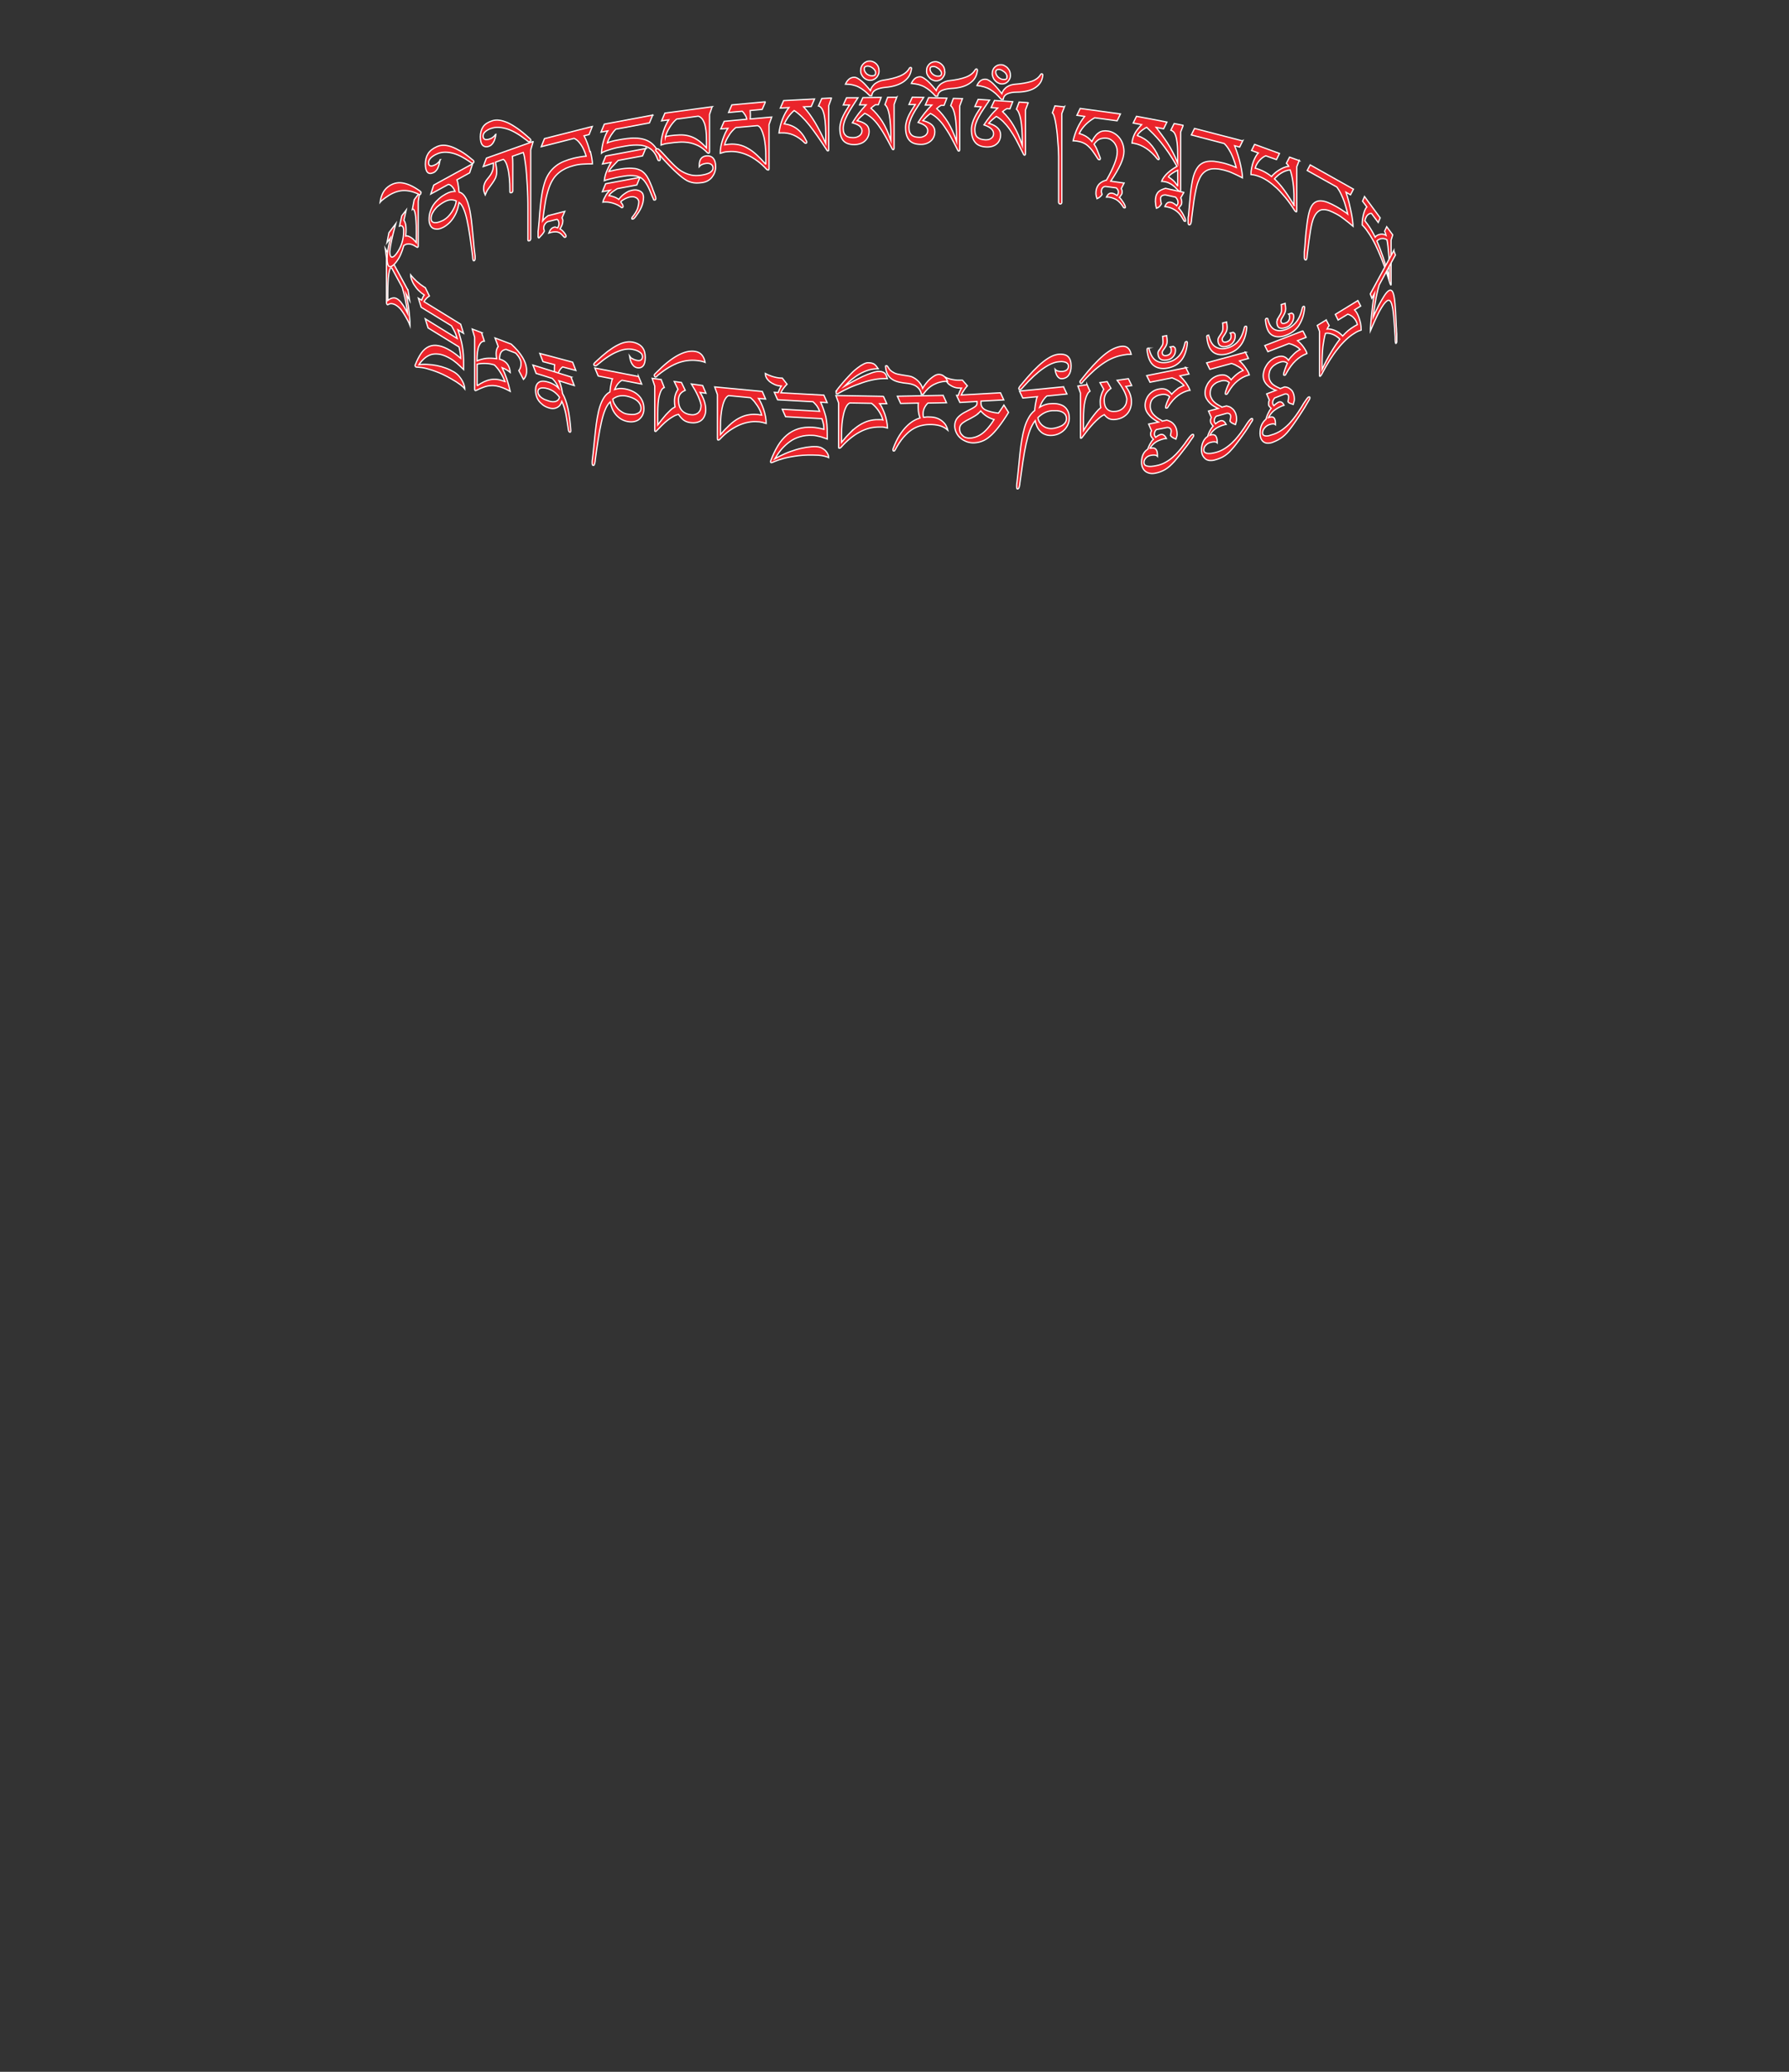 <?xml version="1.0" encoding="UTF-8"?>
<svg id="Image28" xmlns="http://www.w3.org/2000/svg" viewBox="0 0 145.86 168.89">
  <rect x="0" y="0" width="145.86" height="168.89" fill="#333333" stroke="none"/>
  <path d="M86.79,8.69l-.22.57v7.25s-.01.07-.04.09c-.02.02-.05.03-.09.03-.04,0-.07-.02-.09-.04s-.03-.06-.04-.09v-3.73c0-.07,0-.19-.01-.38,0-.19-.02-.41-.04-.65-.02-.25-.04-.51-.06-.78-.03-.27-.06-.53-.1-.78s-.08-.46-.13-.63c-.05-.18-.1-.3-.17-.35l.21-.57.75.08Z" fill="#ea242b" stroke="#fff" stroke-miterlimit="10" stroke-width=".1"/>
  <path d="M91.65,14.92l-.23.45s.04.09.05.13c.01.04.02.08.02.13,0,.05,0,.09-.01.12,0,.04-.02.07-.04.1s-.04.07-.07.11c-.03.04-.06.08-.11.13.06.05.12.12.17.19.06.08.11.15.16.23.05.08.09.15.12.22.03.07.04.11.04.14,0,.03,0,.05-.01.06,0,.01-.03.02-.06.02-.03,0-.05-.02-.07-.03-.01-.02-.03-.04-.04-.06-.07-.11-.14-.21-.22-.3-.08-.09-.16-.16-.25-.23-.09-.06-.19-.12-.31-.16-.11-.04-.24-.08-.38-.1-.03,0-.06,0-.09,0-.03,0-.07,0-.11,0,.06-.13.13-.22.2-.27.07-.05.16-.06.26-.05.05,0,.12.03.19.06.07.04.15.08.22.13.04-.06.07-.11.08-.15.01-.04.02-.08.02-.14,0-.07-.01-.12-.04-.17-.03-.05-.07-.1-.12-.16l-.89-.12c-.06,0-.11.02-.15.04-.04.02-.08.06-.1.09-.03.04-.05.08-.06.12-.01.04-.02.09-.02.13,0,.03,0,.05,0,.07,0,.02,0,.03.01.05,0,.02.01.04.02.06,0,.02.01.06.02.1-.08.13-.21.25-.41.34-.02-.06-.04-.13-.06-.21-.02-.08-.03-.16-.03-.24,0-.25.06-.46.18-.64s.32-.32.61-.41h.06c.29-.5.51-.95.66-1.34.16-.39.23-.73.23-1,0-.13-.02-.26-.06-.38-.04-.12-.1-.23-.17-.33-.08-.1-.17-.18-.27-.25-.1-.07-.22-.11-.34-.13-.21-.03-.4,0-.57.06s-.32.21-.48.42c.1.15.19.31.26.49.07.18.15.37.23.59,0,.01.01.03.02.05,0,.02,0,.04,0,.05,0,.07-.03.1-.1.09-.04,0-.07-.03-.1-.07-.15-.24-.29-.44-.41-.61-.12-.17-.25-.31-.38-.43s-.27-.21-.42-.27c-.15-.07-.32-.11-.52-.14-.1-.01-.2-.02-.29-.02.17-.74.48-1.41.94-1.99l-.63-.09.27-.56,3.28.45-.27.56-1.83-.25c-.6.35-1.02.78-1.26,1.29.41.1.76.31,1.03.65.09-.18.18-.33.28-.45.09-.12.19-.21.3-.28.1-.07.21-.11.33-.13.12-.02.25-.02.38,0,.18.02.35.08.51.17s.3.21.42.35.22.31.29.51c.07.19.11.41.11.64,0,.29-.09.64-.27,1.03-.18.39-.45.86-.81,1.39l1.06.15Z" fill="#ea242b" stroke="#fff" stroke-miterlimit="10" stroke-width=".1"/>
  <path d="M96.47,10.22l-.21.55v4.71s0,.07-.02.09c-.01.02-.04.03-.06.03-.04,0-.07-.03-.11-.07-.11-.11-.21-.21-.29-.29-.09-.08-.18-.15-.27-.21-.09-.05-.18-.1-.27-.14-.09-.04-.19-.06-.29-.08-.04,0-.08-.01-.12-.02-.04,0-.08,0-.12,0,.04-.13.11-.25.2-.37.09-.12.19-.23.3-.33s.24-.2.37-.29c.13-.09.26-.17.38-.24-.24-.42-.47-.8-.69-1.12-.22-.32-.43-.6-.63-.85-.2-.25-.4-.46-.59-.66-.19-.19-.38-.37-.56-.55-.07.03-.14.07-.22.13-.08.05-.16.11-.23.17-.07.06-.14.13-.19.19-.06.07-.1.12-.12.18.4.14.74.35,1.02.64.28.29.53.67.73,1.14.02.03.03.06.03.1,0,.07-.03.09-.08.08-.02,0-.05-.02-.07-.05-.57-.72-1.19-1.14-1.88-1.27-.06-.01-.1-.02-.13-.02-.03,0-.04,0-.06,0,.02-.19.06-.36.11-.5.05-.14.11-.27.18-.39.07-.11.15-.22.23-.32s.18-.2.27-.3l-.69-.13.27-.55,2.48.47-.27.55-.61-.12c.16.21.32.42.47.63.15.2.3.42.45.64.15.23.29.47.43.74.14.26.28.57.41.91v-.57c0-.42-.01-.76-.04-1.03s-.07-.47-.12-.62c-.05-.15-.11-.26-.18-.33s-.14-.11-.22-.14l.27-.54.76.15ZM96.02,15.19v-1.32c-.05.02-.12.06-.19.1s-.15.09-.23.14c-.08.05-.15.11-.21.16-.06.06-.11.11-.13.15.08.06.16.11.23.16.07.05.13.11.19.16.06.06.12.12.17.19.05.07.11.15.17.25Z" fill="#ea242b" stroke="#fff" stroke-miterlimit="10" stroke-width=".1"/>
  <path d="M96.52,15.69l-.25.44c.03.06.05.11.06.17.01.05.02.11.02.16s0,.1-.01.14c0,.04-.02.07-.04.11-.02.03-.05.07-.08.11-.03.04-.08.08-.12.14.07.07.13.15.2.25.07.1.13.2.18.3.05.1.09.19.13.27.03.08.05.14.05.17,0,.04,0,.07,0,.08,0,.02-.03.02-.07.01-.04,0-.06-.02-.07-.05,0-.02-.02-.05-.04-.08-.08-.14-.16-.27-.24-.38-.08-.11-.18-.21-.29-.3-.11-.09-.22-.16-.35-.22s-.27-.11-.43-.14c-.03,0-.06-.01-.09-.02-.03,0-.07,0-.11-.01.07-.16.14-.26.22-.31.08-.05.17-.06.29-.04.06.01.13.04.21.09.08.04.16.11.25.19.02-.04.03-.07.05-.09.01-.02.03-.04.03-.06s.02-.04.02-.06c0-.02,0-.05,0-.08,0-.08-.02-.15-.05-.21-.03-.06-.08-.13-.14-.2l-.82-.18s-.1,0-.15.01c-.05.01-.09.03-.13.05s-.07.05-.09.09c-.02.04-.04.08-.04.12,0,.07,0,.14.02.21,0,.07.03.15.05.25-.05.08-.1.15-.15.21-.06.06-.14.11-.25.15-.05-.16-.08-.34-.09-.55,0-.15.01-.28.04-.4.02-.11.07-.21.13-.3.06-.09.15-.16.25-.22.11-.06.24-.11.4-.16l1.54.34Z" fill="#ea242b" stroke="#fff" stroke-miterlimit="10" stroke-width=".1"/>
  <path d="M101.33,11.46l-.26.53-.41-.11c.1.25.2.52.28.78s.15.52.2.76c.05.24.1.46.12.64.03.19.04.33.04.44-.25-.13-.5-.26-.76-.37-.25-.12-.5-.2-.73-.26-.24-.06-.46-.1-.67-.11-.2-.01-.39,0-.56.06-.17.05-.32.14-.46.27s-.25.3-.35.53c-.07.15-.14.33-.19.54-.05.2-.1.43-.15.69-.05.25-.09.53-.13.84s-.08.64-.13,1.01c0,.05-.01.12-.02.19,0,.08-.01.15-.03.22-.01.07-.03.12-.06.17-.03.04-.06.06-.11.05-.02,0-.04-.02-.06-.05-.01-.03-.02-.06-.02-.09,0-.01,0-.04,0-.09,0-.05,0-.1,0-.16s0-.11,0-.17c0-.06,0-.1.02-.14.01-.1.03-.24.04-.41.02-.17.03-.36.05-.57.02-.21.04-.43.06-.66s.05-.45.08-.68c.03-.22.07-.43.11-.64.04-.2.09-.38.15-.53.11-.28.24-.49.39-.65.16-.15.34-.25.54-.3.2-.05.43-.06.68-.04.25.03.51.08.8.15.07.02.15.04.24.07.09.03.18.06.27.09s.18.06.27.1.16.06.22.09c-.02-.09-.06-.21-.11-.37-.05-.16-.12-.33-.19-.52-.08-.19-.17-.37-.29-.56-.11-.19-.24-.36-.39-.5l-2.68-.7.26-.53,3.9,1.01Z" fill="#ea242b" stroke="#fff" stroke-miterlimit="10" stroke-width=".1"/>
  <path d="M105.93,13.07l-.2.52v3.57c0,.09-.02.12-.05.11-.05-.02-.09-.05-.13-.11-.23-.37-.47-.71-.72-1.02-.25-.3-.49-.57-.74-.81-.25-.23-.5-.43-.74-.59-.25-.16-.48-.28-.71-.36-.09-.03-.16-.06-.21-.07-.05-.02-.1-.03-.15-.04-.05-.01-.09-.02-.13-.02-.04,0-.1-.01-.16-.02,0-.19.02-.38.06-.56.04-.18.08-.35.14-.5.06-.15.12-.29.19-.41s.14-.22.21-.29l-.55-.2.25-.5,2.03.74-.25.5-.87-.31c-.1.04-.2.1-.29.17-.09.07-.17.15-.25.24-.08.09-.14.19-.2.29-.06.1-.1.21-.12.31.06.01.11.03.17.05.05.02.11.04.17.06.35.13.68.32.99.57.05-.07.13-.15.23-.24.1-.09.21-.18.34-.26s.26-.16.41-.22c.14-.06.28-.1.42-.11-.05-.1-.12-.18-.19-.25l.26-.5.81.29ZM105.5,16.74v-.58c0-.22,0-.44-.02-.66-.01-.22-.03-.42-.06-.62-.03-.2-.06-.39-.1-.56s-.08-.33-.13-.47c-.15.01-.29.05-.42.1-.13.05-.25.12-.36.19-.11.07-.21.15-.29.23-.09.08-.16.15-.21.21.26.25.53.55.79.91s.53.77.81,1.25Z" fill="#ea242b" stroke="#fff" stroke-miterlimit="10" stroke-width=".1"/>
  <path d="M110.35,15.42l-.24.46-.37-.21c.09.28.18.56.25.85.07.29.13.56.18.81.05.25.09.48.11.67.02.2.04.35.04.45-.23-.2-.46-.38-.69-.56-.23-.18-.45-.33-.66-.44-.22-.12-.42-.21-.6-.28-.18-.06-.35-.09-.5-.08-.15,0-.29.06-.41.16s-.23.24-.32.44c-.07.14-.12.3-.17.49s-.09.41-.13.65c-.04.24-.08.51-.12.81s-.08.62-.12.97c0,.05-.01.11-.02.19s-.01.14-.02.21c-.01.06-.03.12-.05.15-.02.04-.06.04-.1.02-.02-.01-.04-.04-.05-.07-.01-.03-.02-.07-.02-.1,0-.01,0-.04,0-.09s0-.1,0-.16c0-.06,0-.11,0-.17s0-.1.01-.14c.01-.1.03-.24.04-.4.01-.17.03-.35.04-.56.02-.21.03-.42.06-.64s.05-.44.08-.66c.03-.21.06-.42.1-.61.04-.19.08-.35.13-.49.09-.25.21-.44.35-.55.14-.11.31-.17.49-.17.18,0,.39.04.61.13.22.09.46.2.72.35.07.04.14.08.22.13.08.05.16.1.25.16.08.05.16.11.24.16.08.05.14.1.2.15-.02-.09-.05-.23-.1-.4s-.1-.36-.17-.57c-.07-.21-.16-.42-.26-.63-.1-.22-.22-.42-.35-.6l-2.42-1.35.24-.46,3.51,1.97Z" fill="#ea242b" stroke="#fff" stroke-miterlimit="10" stroke-width=".1"/>
  <path d="M113.55,19.15l-.13.42v3.57c0,.09-.01.12-.03.09-.03-.04-.06-.1-.08-.18-.15-.49-.3-.94-.45-1.37-.16-.43-.31-.82-.47-1.18-.16-.36-.31-.68-.47-.96s-.31-.52-.45-.71c-.06-.08-.1-.14-.13-.18-.04-.04-.07-.08-.1-.12-.03-.03-.06-.06-.08-.09-.03-.03-.06-.06-.1-.1,0-.19.01-.37.04-.53s.05-.3.09-.43c.04-.13.08-.23.12-.32.04-.09.09-.15.13-.19l-.35-.47.16-.38,1.28,1.74-.16.38-.55-.74c-.06,0-.12,0-.18.03-.06.03-.11.07-.16.12s-.09.12-.12.2c-.04.08-.06.16-.08.25.04.04.07.08.1.13.03.04.07.09.11.14.22.3.43.65.63,1.06.03-.04.08-.09.14-.13.06-.04.14-.07.22-.09.08-.02.17-.03.26-.02s.18.04.27.1c-.03-.13-.07-.24-.12-.34l.17-.37.51.69ZM113.27,22.6v-.58c0-.22,0-.45-.01-.67,0-.22-.02-.44-.04-.65-.02-.21-.04-.41-.06-.61s-.05-.37-.08-.54c-.09-.06-.18-.09-.27-.1-.08-.01-.16,0-.23.01-.07.02-.13.05-.19.08s-.1.07-.13.11c.17.38.33.81.5,1.3.16.48.33,1.03.51,1.65Z" fill="#ea242b" stroke="#fff" stroke-miterlimit="10" stroke-width=".1"/>
  <path d="M113.64,20.43l.13.36-1.32,2.43c-.07.24-.14.49-.19.76-.06.26-.1.51-.14.75-.04.24-.07.45-.1.64s-.04.34-.05.44c.03-.07.07-.15.11-.24s.09-.18.13-.27c.05-.09.09-.18.13-.27.04-.09.08-.16.12-.23.14-.26.27-.48.39-.67.12-.19.23-.32.33-.4s.19-.1.27-.05.14.18.19.39c.03.12.05.26.07.43.02.17.04.36.05.56.02.2.03.41.04.62.01.21.02.42.03.61,0,.2.02.38.03.54,0,.16.01.29.02.39,0,.03,0,.08,0,.13s0,.11,0,.17c0,.06,0,.11,0,.15,0,.05,0,.08,0,.09,0,.03,0,.07,0,.11,0,.04-.02.07-.03.09-.02.04-.04.05-.06.03-.01-.03-.02-.07-.03-.13,0-.06-.01-.13-.01-.2,0-.07,0-.13,0-.18-.02-.33-.04-.64-.06-.92-.02-.28-.04-.53-.06-.76s-.05-.42-.07-.59c-.03-.17-.06-.31-.09-.41-.05-.16-.11-.26-.17-.3-.07-.04-.14-.03-.22.03-.08.06-.18.16-.28.3s-.21.33-.33.54c-.11.21-.23.46-.36.74s-.25.57-.38.87c0-.1,0-.26.02-.46s.03-.45.06-.72c.03-.27.06-.57.1-.89s.08-.64.14-.96l-.2.37-.13-.36,1.92-3.54Z" fill="#ea242b" stroke="#fff" stroke-miterlimit="10" stroke-width=".1"/>
  <path d="M108.13,26.09l.24.45c-.06.08-.12.17-.17.28.13-.02.25,0,.38.03.13.04.25.08.37.14s.22.12.31.2.16.14.21.2c.28-.32.58-.57.9-.76.05-.03.1-.06.15-.09.05-.03.1-.05.15-.08-.02-.1-.06-.19-.11-.29-.05-.09-.11-.18-.18-.25-.07-.08-.14-.14-.23-.19-.08-.05-.17-.09-.26-.12l-.79.48-.23-.46,1.84-1.13.23.45-.5.31c.06.06.13.15.19.25.06.11.12.23.17.38s.09.3.13.47c.03.17.05.35.05.55-.06.02-.11.04-.15.05s-.08.03-.12.05c-.04.02-.09.04-.14.07-.05.03-.11.07-.19.12-.21.13-.42.29-.64.5-.22.21-.45.45-.67.74-.23.28-.45.6-.67.95-.22.35-.44.74-.65,1.15-.04.07-.08.11-.12.14-.03.02-.05-.01-.05-.1v-3.57l-.18-.48.73-.45ZM108.53,28.71c.24-.41.47-.76.71-1.06-.05-.05-.11-.11-.19-.17-.08-.06-.17-.12-.27-.17-.1-.05-.21-.09-.33-.12-.12-.03-.25-.04-.38-.02-.05.15-.09.32-.12.5s-.06.38-.09.58c-.02.2-.04.42-.05.63-.01.22-.02.44-.02.66v.58c.25-.54.5-1.01.74-1.41Z" fill="#ea242b" stroke="#fff" stroke-miterlimit="10" stroke-width=".1"/>
  <path d="M106.24,27l.25.5-.7.27c.08.06.16.14.24.22.08.08.15.17.22.26.07.09.13.19.19.29s.1.19.12.28l-.07.03c-.31.12-.59.3-.86.56-.27.25-.51.59-.74,1-.02.04-.04.07-.06.11s-.04.06-.07.07c-.02,0-.04.01-.07,0s-.04-.02-.04-.06.01-.09.03-.17c.02-.08.05-.16.08-.25s.07-.18.1-.27c.04-.09.07-.17.1-.23-.17-.15-.39-.17-.66-.06-.17.06-.3.14-.41.22-.11.08-.19.17-.26.26-.06.1-.11.19-.13.3-.03.1-.04.2-.04.3,0,.13.02.25.06.35.04.1.1.19.17.27.07.08.16.14.25.2.1.06.2.11.31.16.03.01.06.03.08.03.02,0,.03.02.04.04l.36-.14c.14.01.26.04.36.1s.18.13.25.21c.06.09.11.19.14.3.03.11.05.23.05.35,0,.09,0,.17-.03.25s-.04.15-.06.22c-.09-.03-.18-.06-.26-.09s-.14-.08-.17-.14c.01-.09.03-.16.04-.22,0-.06.01-.11.01-.17,0-.08-.02-.15-.07-.19-.05-.04-.13-.06-.24-.04l-.83.32c-.05.07-.09.13-.12.19s-.04.12-.04.18c0,.05,0,.1.02.13.01.04.04.08.08.13.07-.07.14-.13.21-.18s.13-.09.18-.11c.18-.07.33.02.44.26-.04.01-.07.02-.1.03s-.06.02-.09.03c-.13.06-.25.12-.35.18-.1.06-.2.13-.29.2-.09.08-.17.16-.24.25s-.14.2-.21.32l.06-.02c.18-.07.31-.06.4.03.08.09.12.24.12.46,0,.02,0,.03,0,.05,0,.01,0,.03,0,.05-.1-.09-.27-.09-.52,0-.15.06-.28.15-.38.28-.1.12-.15.25-.15.39,0,.08.02.14.07.18.05.04.11.06.2.07.08,0,.19,0,.3-.04s.25-.07.38-.12c.26-.1.5-.23.71-.39s.41-.34.58-.53c.17-.19.33-.38.47-.58.14-.2.27-.39.38-.57.05-.07.1-.16.16-.26s.12-.21.19-.3.12-.19.18-.26c.06-.07.1-.12.14-.13.06-.03.1,0,.1.06,0,.02,0,.05-.01.07,0,.02-.02.04-.03.07-.08.14-.15.25-.19.32-.04.07-.07.13-.1.17-.02.04-.05.09-.08.14-.03.05-.08.12-.14.22-.2.31-.37.58-.53.81s-.3.44-.43.61c-.13.18-.26.33-.37.46-.12.13-.23.24-.35.33s-.24.17-.37.24c-.13.07-.27.13-.42.19-.15.06-.29.08-.42.08-.13,0-.24-.04-.33-.1-.09-.06-.17-.16-.22-.28s-.08-.27-.08-.44c0-.25.04-.47.13-.67.09-.19.21-.35.36-.47,0-.03.01-.08.04-.15.02-.07.05-.15.09-.24.04-.09.08-.17.13-.26s.1-.16.16-.23c-.04-.04-.07-.07-.1-.1-.03-.03-.05-.06-.07-.09-.02-.03-.03-.06-.04-.09,0-.03,0-.07,0-.12,0-.05,0-.1.01-.14s.03-.09.05-.14l-.22-.5.76-.29c-.09-.03-.2-.08-.32-.14-.12-.06-.24-.14-.34-.24-.11-.1-.2-.21-.27-.34s-.11-.29-.11-.46c0-.16.03-.31.08-.47.05-.16.13-.3.22-.44.09-.14.21-.26.33-.36.13-.1.27-.19.42-.24.24-.09.44-.12.6-.07.16.05.3.15.41.31.06-.09.13-.18.21-.27.08-.09.16-.17.24-.25.08-.08.17-.15.25-.21.09-.06.17-.11.25-.15-.04-.04-.09-.09-.15-.14-.06-.05-.14-.09-.22-.14-.08-.04-.17-.08-.26-.12-.09-.04-.19-.06-.29-.08l-1.71.66-.25-.5,3.08-1.19Z" fill="#ea242b" stroke="#fff" stroke-miterlimit="10" stroke-width=".1"/>
  <path d="M103.25,25.95s.05,0,.08,0c.02,0,.04.03.04.06.1.43.28.71.52.84.25.13.54.14.88.03.35-.11.65-.32.89-.6.24-.29.41-.68.52-1.18.01-.07.05-.11.11-.13.03,0,.05,0,.06.02.01.02.02.06.02.1-.03.32-.09.61-.18.85s-.2.46-.33.65c-.14.19-.29.34-.48.47-.18.13-.39.22-.61.3-.45.15-.82.12-1.1-.07-.28-.19-.44-.59-.5-1.19,0-.08.02-.12.07-.14ZM104.14,26.03c.04-.07.09-.15.14-.23.05-.08.1-.16.14-.24.04-.08.06-.16.06-.24s0-.16,0-.24c0-.08-.01-.17-.02-.25l.32-.1s0,.07.01.11c0,.04.01.08.02.12,0,.04,0,.09.01.13s0,.08,0,.12c0,.1-.02.19-.06.28-.04.09-.08.18-.13.26s-.09.15-.13.22c-.04.07-.06.12-.06.17,0,.21.12.28.35.2.11-.04.2-.09.26-.18s.09-.17.09-.27c0-.1,0-.17-.02-.21-.02-.03-.04-.06-.06-.08l.25-.08s.09.05.12.08c.03.03.05.1.05.21,0,.19-.06.38-.18.55-.12.17-.28.29-.49.35-.24.08-.42.07-.53,0-.12-.08-.18-.24-.18-.47,0-.06.02-.13.06-.2Z" fill="#ea242b" stroke="#fff" stroke-miterlimit="10" stroke-width=".1"/>
  <path d="M101.53,28.7l.26.52-.73.2c.08.07.16.15.24.24s.16.18.23.29c.07.1.14.2.2.31s.1.2.13.3l-.07.02c-.32.09-.61.24-.89.47-.28.22-.53.53-.76.93-.02.04-.04.07-.06.1-.02.03-.04.05-.07.06-.02,0-.04,0-.07,0s-.04-.02-.04-.06.01-.09.03-.17c.02-.07.05-.16.08-.24.03-.09.07-.17.11-.26.04-.09.07-.16.1-.22-.17-.16-.4-.21-.68-.13-.17.05-.31.1-.42.17s-.2.15-.27.24-.11.18-.14.28c-.03.1-.04.2-.04.3,0,.13.02.25.07.35s.1.2.18.29.16.16.26.23c.1.07.21.13.32.19.03.02.06.03.08.04.02.01.04.03.04.04l.38-.1c.14.03.27.07.37.14.1.07.19.15.25.24s.12.2.15.31c.03.11.05.23.05.36,0,.09,0,.17-.03.25-.02.08-.04.15-.06.22-.1-.04-.19-.07-.27-.12-.08-.04-.14-.1-.18-.16.01-.09.03-.16.04-.21.01-.06.02-.11.02-.17,0-.08-.02-.15-.08-.2-.05-.05-.13-.07-.24-.06l-.86.24c-.06.06-.1.12-.12.17s-.04.11-.04.18c0,.05,0,.1.02.13s.04.08.08.14c.07-.06.15-.12.22-.16s.13-.07.19-.09c.18-.05.34.05.46.3-.04,0-.07.01-.11.02s-.06.01-.09.02c-.14.04-.26.09-.37.14-.11.05-.21.11-.3.17-.09.07-.17.14-.25.23-.07.08-.15.19-.21.3l.06-.02c.19-.05.33-.03.41.07.08.1.13.25.13.47,0,.02,0,.03,0,.05,0,.01,0,.03,0,.05-.1-.1-.28-.11-.53-.04-.16.04-.29.12-.4.24-.11.11-.16.24-.16.38,0,.08.02.15.07.19.05.04.12.07.2.09.09.01.19.01.31,0,.12-.02.25-.04.4-.08.27-.07.51-.18.73-.32.22-.14.42-.3.6-.47s.34-.35.49-.54.28-.36.39-.53c.05-.07.11-.15.17-.25.06-.1.13-.19.19-.29s.13-.17.19-.24c.06-.07.11-.11.14-.12.07-.02.1,0,.1.07,0,.03,0,.05-.01.07s-.02.04-.03.06c-.09.13-.15.23-.19.3s-.08.12-.1.16c-.03.04-.05.08-.08.13-.03.04-.08.11-.14.21-.2.29-.38.54-.54.75-.16.22-.31.41-.44.57-.14.16-.26.3-.38.42-.12.11-.24.21-.36.29-.12.08-.25.15-.38.2s-.28.11-.44.15c-.16.04-.3.05-.43.04-.13-.02-.25-.06-.34-.14s-.17-.17-.23-.3-.08-.28-.08-.45c0-.25.05-.47.14-.65.09-.18.21-.33.37-.43,0-.03.01-.08.04-.15.02-.07.06-.14.1-.23s.09-.17.14-.25c.05-.08.11-.15.16-.21-.04-.04-.08-.08-.1-.12-.03-.03-.05-.07-.07-.1-.02-.03-.03-.06-.04-.1s-.01-.08-.01-.12c0-.05,0-.09.02-.13s.03-.08.05-.13l-.23-.52.79-.21c-.1-.04-.21-.1-.33-.17-.12-.07-.24-.16-.35-.27-.11-.11-.2-.23-.28-.37-.08-.14-.11-.3-.11-.47,0-.16.03-.31.08-.46.06-.15.13-.29.23-.42s.21-.24.34-.33c.13-.09.28-.16.43-.2.25-.07.46-.07.62,0s.31.18.43.35c.07-.08.14-.17.22-.24.08-.08.16-.15.25-.22s.17-.13.26-.18c.09-.05.17-.09.25-.12-.04-.05-.09-.1-.16-.15-.07-.05-.14-.11-.23-.16-.09-.05-.18-.1-.27-.15-.1-.04-.19-.08-.29-.11l-1.77.48-.26-.53,3.19-.87Z" fill="#ea242b" stroke="#fff" stroke-miterlimit="10" stroke-width=".1"/>
  <path d="M98.45,27.34s.05,0,.08,0c.02.01.04.03.04.06.11.44.28.73.54.88.25.15.55.19.9.1.36-.08.67-.26.91-.53.24-.27.42-.65.53-1.14.01-.07.05-.11.12-.12.03,0,.05,0,.06.03.01.02.02.06.02.1-.03.32-.09.6-.18.84s-.2.45-.34.62c-.14.17-.3.32-.49.43-.19.11-.39.19-.62.25-.46.11-.84.06-1.12-.16-.28-.22-.45-.63-.51-1.24,0-.08.02-.12.07-.13ZM99.36,27.5c.04-.07.09-.14.14-.21.05-.08.1-.15.14-.23.04-.08.06-.16.06-.24s0-.16,0-.24c0-.08-.01-.17-.02-.25l.33-.08s0,.07.01.11c0,.04.01.08.02.13,0,.04,0,.09.01.13,0,.04,0,.08,0,.12,0,.1-.02.19-.06.28-.04.09-.09.17-.14.25s-.1.15-.14.21c-.04.06-.06.12-.06.16,0,.21.12.29.35.23.11-.03.2-.08.27-.16.07-.08.1-.17.1-.26,0-.1,0-.17-.02-.21s-.04-.06-.06-.09l.25-.06s.09.05.12.09c.03.03.05.1.05.21,0,.2-.06.37-.18.53s-.29.26-.5.31c-.24.06-.42.04-.55-.05-.12-.09-.18-.25-.18-.48,0-.06.02-.13.06-.19Z" fill="#ea242b" stroke="#fff" stroke-miterlimit="10" stroke-width=".1"/>
  <path d="M96.67,29.95l.27.54-.74.15c.08.08.16.17.25.26.08.1.16.2.24.3.07.11.14.21.2.32s.1.21.13.3h-.07c-.32.08-.62.21-.9.42-.28.21-.54.5-.78.87-.02.03-.04.07-.06.1-.02.03-.04.05-.07.06-.02,0-.04,0-.07,0-.03,0-.04-.03-.04-.06s.01-.09.03-.16c.02-.07.05-.15.08-.24.03-.08.07-.17.11-.25s.07-.16.11-.22c-.17-.17-.41-.23-.7-.17-.17.03-.32.08-.43.15-.11.06-.2.13-.27.22-.07.08-.11.17-.14.27-.03.1-.04.2-.04.3,0,.13.02.25.07.36.04.11.1.21.18.3.08.09.17.17.27.25.1.08.21.15.33.21.03.02.06.03.08.05.02.01.04.03.04.05l.38-.08c.15.04.27.09.38.16.1.07.19.16.26.26s.12.21.15.32c.03.12.05.24.05.36,0,.09,0,.17-.03.24s-.04.15-.06.21c-.1-.04-.19-.09-.27-.13-.08-.05-.14-.11-.18-.17.01-.09.03-.16.04-.21.01-.05.02-.11.02-.16,0-.08-.03-.15-.08-.2-.05-.05-.13-.08-.25-.08l-.88.17c-.06.06-.1.11-.12.17-.02.05-.04.11-.04.18,0,.05,0,.1.02.14.01.04.04.08.08.14.07-.06.15-.11.22-.15.07-.04.13-.06.19-.08.19-.04.34.07.47.33-.04,0-.08,0-.11.01-.03,0-.06,0-.09.01-.14.04-.26.07-.37.12-.11.04-.21.09-.3.15-.09.06-.17.13-.25.21s-.15.18-.22.29h.06c.19-.05.33-.02.42.08.09.1.13.26.13.48,0,.02,0,.03,0,.05s0,.03,0,.05c-.1-.11-.28-.13-.54-.08-.16.03-.3.1-.4.21s-.16.23-.16.37c0,.08.03.15.07.2.05.05.12.08.21.1.09.02.19.03.32.02s.26-.03.4-.06c.27-.05.52-.14.75-.27.22-.12.43-.27.61-.43.18-.16.35-.33.49-.5.15-.18.28-.34.4-.5.05-.06.11-.14.17-.24.07-.09.13-.18.2-.27.07-.09.13-.17.19-.23.06-.06.11-.1.14-.11.07-.01.1.01.1.08,0,.02,0,.05-.01.07,0,.02-.02.04-.03.06-.09.13-.15.22-.2.28-.04.06-.08.11-.1.15-.03.04-.05.08-.08.12s-.08.11-.15.2c-.21.27-.39.51-.55.71-.16.2-.31.38-.45.54-.14.15-.27.28-.39.39-.12.11-.25.19-.37.27-.12.07-.25.13-.38.18-.13.05-.28.09-.44.12-.16.03-.31.03-.44,0-.13-.03-.25-.08-.35-.16s-.17-.18-.23-.31c-.06-.13-.08-.28-.08-.45,0-.25.05-.47.14-.64.09-.18.22-.31.38-.41,0-.03.01-.08.04-.14s.06-.14.1-.22c.04-.08.09-.16.14-.24.05-.08.11-.15.17-.2-.04-.05-.08-.09-.11-.12-.03-.04-.05-.07-.07-.1s-.03-.07-.04-.1c0-.04-.01-.08-.01-.12,0-.05,0-.09.02-.13s.03-.08.05-.13l-.23-.54.8-.16c-.1-.05-.21-.11-.34-.2s-.25-.18-.36-.3c-.11-.12-.21-.25-.28-.39s-.11-.3-.11-.48c0-.16.03-.31.08-.45.06-.15.13-.28.23-.4.1-.12.22-.22.35-.3.13-.08.28-.14.44-.17.25-.05.47-.04.63.04.17.08.31.2.44.38.07-.08.14-.16.22-.23.08-.07.17-.14.25-.21s.18-.12.27-.16c.09-.05.18-.08.26-.11-.04-.05-.09-.1-.16-.16-.07-.06-.14-.12-.23-.18-.09-.06-.18-.11-.28-.16-.1-.05-.2-.09-.3-.13l-1.8.36-.27-.54,3.24-.65Z" fill="#ea242b" stroke="#fff" stroke-miterlimit="10" stroke-width=".1"/>
  <path d="M93.57,28.38s.05,0,.08.01c.02.01.04.03.04.07.11.44.29.75.54.92.25.17.56.22.92.16.37-.06.67-.22.92-.47.25-.25.43-.62.54-1.11.01-.07.05-.11.12-.12.03,0,.05,0,.06.03s.02.06.02.1c-.03.32-.09.59-.18.83s-.2.44-.34.6-.31.3-.49.4c-.19.1-.4.17-.63.21-.47.08-.85,0-1.13-.23s-.46-.65-.52-1.27c0-.08.02-.12.07-.13ZM94.48,28.59c.04-.07.09-.13.14-.21.05-.07.1-.15.14-.22.04-.07.06-.15.06-.24s0-.16-.01-.25c0-.08-.01-.17-.02-.25l.33-.06s0,.07.01.11c0,.04.01.08.02.13,0,.04,0,.09.01.13,0,.04,0,.08,0,.12,0,.1-.02.19-.06.28-.04.09-.09.17-.14.24-.05.07-.1.14-.14.2s-.06.11-.06.16c0,.21.12.29.36.25.11-.02.2-.07.27-.14.07-.07.1-.16.1-.26,0-.1,0-.17-.02-.21-.02-.04-.04-.07-.06-.09l.26-.04s.09.06.12.1.05.11.05.21c0,.2-.06.37-.19.52-.12.15-.29.25-.51.28-.25.04-.43.01-.55-.09-.12-.1-.18-.26-.18-.49,0-.06.02-.12.06-.19Z" fill="#ea242b" stroke="#fff" stroke-miterlimit="10" stroke-width=".1"/>
  <path d="M88.62,31.33l.25.56c-.09.05-.17.14-.23.28-.07.13-.12.29-.17.49s-.08.42-.1.67c-.02.25-.03.53-.03.82v.95c.1-.16.2-.33.31-.5.11-.18.23-.35.35-.52.12-.17.25-.32.37-.47s.25-.28.38-.38c-.04-.14-.05-.3-.05-.47,0-.35.1-.7.29-1.02l-.31-.55.59-.08.31.55c-.17.12-.31.26-.41.42-.09.16-.14.33-.14.53,0,.34.08.59.25.75.16.16.41.21.72.17.15-.02.28-.06.39-.13.11-.06.2-.14.27-.23s.13-.19.16-.31.05-.23.05-.36c-.08-.42-.34-.92-.79-1.5l.92-.13.27.56-.48.07c.16.22.28.43.35.63s.11.42.11.63c0,.18-.03.34-.08.5-.05.16-.13.3-.23.43-.1.12-.23.23-.39.32s-.35.15-.57.18c-.21.03-.4.01-.54-.05s-.28-.18-.41-.34c-.14.07-.28.16-.43.29s-.3.27-.45.43c-.15.16-.3.34-.46.53-.15.19-.3.39-.45.59-.03.03-.05.06-.06.07s-.04.02-.05.02c-.02,0-.03,0-.04-.04,0-.03,0-.06,0-.1v-3.55l-.21-.57.74-.11Z" fill="#ea242b" stroke="#fff" stroke-miterlimit="10" stroke-width=".1"/>
  <path d="M88.06,31.07s.03-.05.05-.07c.02-.03.04-.05.06-.07.02-.02.03-.04.04-.05.64-.82,1.22-1.45,1.75-1.9s1.01-.69,1.47-.75c.43-.05.69.17.8.66-.07,0-.14,0-.22,0-.07,0-.15,0-.23.02-.29.04-.57.1-.85.2-.28.1-.55.23-.83.41s-.55.38-.84.63c-.28.25-.58.54-.89.88-.05.05-.09.1-.12.15-.04.05-.07.07-.11.08-.02,0-.04-.01-.06-.04-.02-.03-.03-.06-.03-.09,0-.01,0-.03.02-.05Z" fill="#ea242b" stroke="#fff" stroke-miterlimit="10" stroke-width=".1"/>
  <path d="M86.72,31.55l.27.57-1.63.16c-.12.09-.22.21-.32.36s-.19.34-.28.56c.12-.07.25-.14.39-.19.14-.05.29-.09.47-.1.23-.02.44-.02.63.02s.36.1.49.19c.14.1.24.22.32.38.08.16.12.36.12.59,0,.16-.03.31-.09.47-.06.16-.15.3-.26.43-.12.13-.26.24-.43.33-.17.09-.36.15-.58.17s-.41,0-.57-.06c-.17-.06-.31-.14-.42-.26-.12-.11-.21-.25-.28-.4s-.12-.31-.15-.48c-.16.2-.3.46-.42.77s-.22.69-.32,1.12c-.09.43-.18.91-.26,1.45s-.16,1.13-.25,1.77c0,.05,0,.1-.02.15,0,.05-.02.1-.03.15-.01.04-.03.08-.05.11-.02.03-.05.05-.08.05-.03,0-.05,0-.06-.04-.01-.03-.02-.06-.02-.11s0-.1,0-.17c0-.07.01-.13.02-.17.05-.41.09-.81.13-1.22.04-.41.08-.81.12-1.19.04-.39.09-.76.15-1.11.06-.36.13-.68.22-.99s.2-.57.34-.81c.13-.24.29-.43.49-.59,0-.08.02-.18.03-.28.01-.11.03-.21.05-.32s.04-.21.06-.3c.02-.09.04-.17.07-.22l-1.18.11-.27-.57,3.6-.35ZM84.77,34.43c.07.11.16.21.27.29.11.08.22.14.35.17.13.04.26.05.4.04.11-.01.23-.03.36-.07s.26-.08.38-.14c.12-.06.22-.14.3-.24.08-.1.12-.21.12-.35,0-.14-.04-.26-.11-.35-.07-.09-.16-.16-.28-.21-.11-.05-.24-.08-.38-.09-.14,0-.28,0-.42,0-.24.02-.45.09-.64.19s-.35.23-.5.38c.02.13.07.26.14.37Z" fill="#ea242b" stroke="#fff" stroke-miterlimit="10" stroke-width=".1"/>
  <path d="M86.28,30.25c.09.03.2.04.33.03.16-.01.29-.06.37-.13.09-.08.13-.18.13-.31,0-.05-.01-.1-.04-.15s-.06-.09-.12-.12c-.06-.04-.14-.06-.24-.08s-.23-.02-.38,0c-.37.03-.79.21-1.28.55-.49.34-1.04.85-1.66,1.54,0,0-.01.02-.03.04-.02.02-.04.04-.06.06s-.05.04-.07.06c-.03.02-.05.03-.08.03-.02,0-.04,0-.06-.03-.02-.02-.03-.04-.03-.07,0-.01,0-.03.02-.06.01-.02.03-.05.04-.07.02-.02.03-.04.05-.07.02-.02.03-.04.04-.05.37-.45.7-.83,1-1.15.3-.31.58-.57.83-.77s.49-.35.69-.45c.21-.1.4-.15.57-.17.37-.03.64.04.79.2.16.16.24.41.24.74s-.06.57-.19.75c-.12.18-.3.28-.53.3-.09,0-.16,0-.23-.04-.07-.04-.12-.09-.17-.16-.05-.07-.09-.15-.12-.25-.03-.1-.06-.2-.07-.32.06.07.14.12.23.15Z" fill="#ea242b" stroke="#fff" stroke-miterlimit="10" stroke-width=".1"/>
  <path d="M78.14,32.2c.03-.08.06-.18.11-.29s.09-.2.14-.27c-.2,0-.38-.01-.54-.06-.16-.05-.29-.12-.41-.2s-.2-.18-.26-.28c-.06-.1-.09-.21-.09-.31v-.03c.07.04.15.07.25.1.1.03.21.06.32.08.12.02.24.04.36.05.12,0,.24.01.35,0,.02,0,.04,0,.05,0,.02,0,.04,0,.05,0l.4.46c-.09.1-.18.22-.27.35-.09.13-.17.27-.23.4l3.2-.18.27.58-1.86.1s0,.06,0,.08v.06c0,.26.12.45.35.57.24.12.59.21,1.07.27.02-.03.05-.07.09-.12.04-.06.08-.12.12-.18.04-.06.09-.13.13-.19.04-.07.08-.12.11-.17l.38.6c-.3.49-.58.89-.83,1.21s-.48.57-.7.75c-.22.19-.44.32-.64.39-.21.08-.42.12-.64.13-.19.01-.38-.02-.57-.08-.19-.07-.36-.16-.51-.28-.15-.12-.27-.27-.36-.45-.09-.18-.14-.37-.14-.58,0-.26.08-.47.21-.63s.32-.31.55-.44c.21-.11.38-.2.52-.27.14-.07.25-.13.32-.18.08-.05.13-.1.17-.15.03-.05.05-.11.05-.18v-.13l-1.4.08-.27-.58h.15ZM79.73,33.74c-.09.07-.18.13-.28.19-.1.06-.21.12-.32.18-.11.06-.23.12-.35.18-.18.1-.32.2-.41.3-.09.1-.13.22-.13.37,0,.13.03.25.08.35.06.1.13.17.21.24s.17.11.27.13c.1.03.19.04.28.03.13,0,.27-.03.41-.07.14-.04.3-.11.46-.21s.34-.25.52-.45c.18-.2.38-.46.58-.78-.42-.11-.78-.34-1.09-.7-.07.09-.15.16-.24.23Z" fill="#ea242b" stroke="#fff" stroke-miterlimit="10" stroke-width=".1"/>
  <path d="M76.9,32.24l.27.59-1.52.03c-.26.26-.39.56-.39.89,0,.03,0,.07.01.13,0,.06.02.1.03.14.09-.01.17-.02.24-.03s.15,0,.22,0c.23,0,.44.03.61.09s.33.15.46.26c.13.11.23.22.3.35s.12.26.15.38c-.2-.18-.42-.3-.67-.37-.25-.07-.54-.1-.87-.09-.23,0-.46.04-.7.1-.23.06-.47.17-.7.32-.23.15-.46.37-.69.63-.23.27-.45.61-.67,1.02-.03.06-.06.09-.1.09-.05,0-.08-.03-.08-.1,0-.04,0-.07.02-.1.15-.41.32-.77.51-1.07.19-.3.38-.54.58-.74.2-.2.39-.35.58-.46s.36-.18.52-.23c-.02-.05-.04-.12-.06-.19s-.04-.14-.05-.22-.03-.16-.03-.24c0-.08-.01-.16-.01-.23,0-.05,0-.1,0-.16,0-.05.01-.11.02-.17l-1.45.03-.27-.59,3.74-.07Z" fill="#ea242b" stroke="#fff" stroke-miterlimit="10" stroke-width=".1"/>
  <path d="M72.21,29.83s.03-.02.05-.02c.03,0,.05,0,.07.02.02.01.03.03.05.06.08.13.15.24.24.32s.19.14.31.2.29.1.48.13.44.08.73.12c.11.02.21.05.32.11s.21.12.31.21c.1.08.19.18.27.3.08.11.14.24.18.38.08-.14.18-.29.29-.42.11-.14.22-.26.34-.36s.24-.19.36-.26.23-.1.33-.1c.14,0,.28.04.4.13.12.09.23.23.32.43-.43,0-.8.1-1.13.27-.33.17-.61.44-.85.79h-.17c0-.1-.04-.21-.09-.3-.05-.1-.12-.19-.21-.27s-.2-.15-.33-.2c-.13-.05-.28-.09-.44-.11-.27-.02-.52-.06-.74-.11-.22-.05-.41-.13-.56-.23-.16-.1-.28-.24-.37-.4-.09-.16-.15-.37-.17-.62,0-.02,0-.04.02-.06Z" fill="#ea242b" stroke="#fff" stroke-miterlimit="10" stroke-width=".1"/>
  <path d="M72.03,32.31l.27.6h-.58c.08.09.15.22.22.37s.14.31.2.48c.06.17.11.36.15.55.04.19.06.39.07.58-.07-.02-.13-.03-.17-.04-.05-.01-.09-.02-.14-.03s-.1-.01-.16-.01c-.06,0-.13,0-.23,0-.24,0-.49.03-.76.09-.26.07-.53.17-.79.31-.27.14-.53.32-.79.53-.26.21-.52.46-.76.74-.04.04-.09.06-.14.06-.04,0-.05-.04-.05-.13v-3.57l-.22-.6,3.89.07ZM69.35,35.24c.24-.24.48-.43.73-.59.24-.15.49-.27.74-.34s.52-.11.8-.1c.06,0,.12,0,.18,0s.11,0,.18.02c-.03-.11-.07-.23-.13-.36-.06-.12-.13-.25-.21-.37-.08-.12-.17-.23-.27-.34s-.2-.2-.31-.28l-1.78-.03c-.11.05-.21.15-.29.31s-.16.36-.21.59c-.06.24-.1.5-.13.8-.03.3-.04.61-.04.93v.58c.26-.32.51-.6.75-.84Z" fill="#ea242b" stroke="#fff" stroke-miterlimit="10" stroke-width=".1"/>
  <path d="M68.17,31.88s.04-.05.06-.08c.08-.11.18-.24.31-.39.12-.15.26-.31.41-.48.15-.17.31-.33.47-.5s.33-.31.5-.44.32-.23.48-.31c.15-.08.29-.12.42-.11.12,0,.22.02.29.04.07.02.14.05.19.09.05.04.1.09.15.15s.09.13.15.21c-.27,0-.53.03-.79.11-.25.08-.5.19-.73.32-.23.13-.45.29-.66.46-.21.18-.4.36-.57.54.21-.12.44-.26.7-.4.26-.14.52-.28.79-.4s.51-.22.75-.3c.24-.08.44-.12.59-.11.13,0,.23.02.3.05.08.03.14.07.18.12.05.05.08.11.11.19s.05.15.08.23c-.02,0-.05,0-.09-.01-.04,0-.08,0-.12,0-.25,0-.54.02-.86.08s-.66.15-1,.27-.68.24-1.01.39c-.33.15-.62.3-.88.45-.02.02-.04.03-.06.04-.02.01-.05.02-.09.02-.05,0-.07-.03-.07-.09,0-.06,0-.1.03-.13Z" fill="#ea242b" stroke="#fff" stroke-miterlimit="10" stroke-width=".1"/>
  <path d="M63.45,32c.03-.08.06-.17.11-.28.05-.11.1-.19.14-.25-.2-.01-.38-.05-.54-.12-.16-.07-.29-.15-.41-.24-.11-.1-.2-.2-.26-.31s-.09-.22-.09-.33v-.03c.07.04.15.09.25.13.1.04.21.08.32.12.12.04.24.06.36.09.12.02.24.04.35.04.02,0,.04,0,.05,0,.02,0,.04,0,.05,0l.39.5c-.09.09-.18.19-.28.32-.09.12-.17.25-.23.38l3.51.19.27.61-.53-.03c.1.23.19.43.25.62s.12.37.17.56c.04.19.07.4.09.63.02.23.03.51.03.83v.36c-.12-.05-.24-.09-.34-.12-.1-.04-.2-.07-.3-.09-.1-.02-.19-.04-.28-.06-.09-.02-.19-.03-.29-.03-.37-.02-.7.02-1.01.11s-.58.22-.83.4-.47.38-.68.62c-.2.24-.38.5-.55.78.27-.15.55-.29.84-.42.29-.13.59-.23.88-.32s.58-.15.87-.2c.28-.04.54-.06.79-.05.19.01.35.05.47.12s.23.15.31.24c.08.09.14.19.18.28s.05.18.05.25c-.03-.02-.07-.03-.12-.05-.06-.02-.12-.04-.2-.06-.07-.02-.15-.03-.24-.05-.09-.01-.18-.02-.27-.03-.63-.03-1.18-.02-1.65.04-.47.06-.86.13-1.18.22-.32.09-.56.17-.72.24-.17.08-.26.11-.29.11-.02,0-.04-.01-.05-.03s-.02-.04-.02-.05c0-.03,0-.06.02-.08.17-.46.37-.87.58-1.22.21-.35.46-.64.73-.87s.58-.4.92-.51.72-.15,1.15-.13c.3.02.62.07.96.17,0-.1-.02-.19-.02-.27,0-.08-.02-.15-.04-.22-.01-.07-.03-.13-.05-.19-.02-.06-.04-.12-.06-.19l-2.96-.16-.27-.61,3.05.17c-.07-.18-.15-.33-.24-.46-.1-.12-.2-.23-.3-.32l-2.89-.16-.27-.61.29.02Z" fill="#ea242b" stroke="#fff" stroke-miterlimit="10" stroke-width=".1"/>
  <path d="M62.15,31.91l.27.62-.58-.05c.08.11.15.24.22.39.07.15.14.32.2.5s.11.37.15.56c.04.2.06.39.06.59-.07-.02-.12-.04-.17-.05s-.09-.03-.14-.04c-.05,0-.1-.02-.16-.03s-.13-.02-.23-.02c-.24-.02-.49-.01-.75.04s-.52.13-.79.25c-.26.12-.53.28-.79.46-.26.19-.51.42-.76.69-.04.04-.09.06-.14.05-.04,0-.05-.05-.05-.14v-3.57l-.22-.62,3.87.37ZM59.49,34.64c.24-.22.48-.4.72-.53s.49-.23.74-.28c.25-.05.52-.07.8-.04.06,0,.12.01.17.02s.11.02.18.03c-.03-.12-.07-.24-.13-.37-.06-.13-.13-.26-.21-.38-.08-.12-.17-.24-.26-.36-.1-.11-.2-.22-.31-.31l-1.78-.17c-.11.04-.2.14-.29.29-.08.15-.16.34-.21.58-.06.23-.1.49-.13.79-.03.29-.04.61-.04.93v.58c.26-.3.51-.56.75-.78Z" fill="#ea242b" stroke="#fff" stroke-miterlimit="10" stroke-width=".1"/>
  <path d="M53.91,30.96l.25.63c-.09.03-.17.1-.23.21-.07.11-.12.26-.17.44s-.08.4-.1.64-.03.52-.03.81v.95c.1-.13.2-.27.31-.41.11-.14.23-.28.35-.42.12-.13.25-.25.37-.37s.25-.2.38-.27c-.04-.15-.05-.32-.05-.49,0-.35.1-.67.29-.94l-.31-.64.59.08.31.64c-.17.07-.31.17-.41.3-.09.13-.14.29-.14.49,0,.34.08.62.25.82.16.2.41.33.72.37.15.02.28.02.39-.02.11-.03.2-.08.27-.15.07-.07.13-.16.16-.26.03-.1.05-.22.05-.34-.08-.44-.34-1.01-.79-1.73l.92.13.27.63-.48-.07c.16.26.28.5.35.73s.11.45.11.66c0,.18-.02.34-.08.48-.05.14-.13.27-.23.36-.1.1-.24.17-.39.21-.16.04-.35.05-.57.02-.21-.03-.4-.1-.54-.21s-.28-.26-.41-.46c-.14.03-.28.08-.43.17s-.3.18-.45.3c-.15.12-.3.25-.46.41s-.3.3-.45.46c-.03.03-.05.04-.06.05-.02,0-.04.01-.05,0-.02,0-.03-.02-.04-.04,0-.03,0-.06,0-.1v-3.56l-.21-.63.74.1Z" fill="#ea242b" stroke="#fff" stroke-miterlimit="10" stroke-width=".1"/>
  <path d="M53.35,30.54s.03-.04.05-.06c.02-.02.04-.04.06-.06.02-.02.03-.03.04-.04.63-.64,1.21-1.11,1.74-1.4s1.01-.41,1.46-.33c.42.07.69.37.79.89-.07-.03-.14-.05-.22-.07-.07-.02-.15-.04-.23-.05-.29-.05-.57-.06-.84-.04s-.55.08-.82.17c-.27.09-.55.23-.83.39-.28.17-.58.38-.89.63-.05.04-.09.08-.12.12-.04.04-.07.05-.11.05-.02,0-.04-.02-.06-.06-.02-.04-.03-.07-.03-.1,0-.01,0-.03.02-.05Z" fill="#ea242b" stroke="#fff" stroke-miterlimit="10" stroke-width=".1"/>
  <path d="M52.05,30.66l.27.65-1.61-.31c-.11.06-.22.15-.32.27-.1.12-.19.28-.28.48.12-.04.25-.06.39-.08.14-.01.29,0,.46.03.22.04.43.11.62.2.19.09.35.2.49.34s.24.29.32.48.11.39.11.63c0,.16-.03.3-.09.44-.06.14-.15.26-.26.36-.11.1-.25.17-.42.21-.17.04-.36.04-.57,0-.21-.04-.4-.12-.56-.22-.16-.11-.3-.23-.42-.38-.12-.15-.21-.31-.28-.48-.07-.17-.12-.35-.15-.52-.16.15-.3.37-.41.65-.12.28-.22.62-.31,1.03-.09.4-.18.86-.26,1.38s-.16,1.08-.24,1.7c0,.05,0,.09-.02.15,0,.05-.02.1-.03.14-.01.04-.03.08-.04.1-.02.03-.05.03-.08.03-.03,0-.05-.02-.06-.05s-.02-.07-.02-.11,0-.1,0-.17c0-.07.01-.12.02-.17.05-.39.09-.79.13-1.18.04-.4.08-.78.12-1.16s.09-.73.15-1.07c.06-.34.13-.65.22-.92.09-.27.2-.51.33-.71s.29-.35.48-.45c0-.08.02-.17.03-.28.01-.1.03-.2.05-.31.02-.1.04-.2.06-.28.02-.09.04-.15.07-.2l-1.17-.23-.27-.65,3.55.69ZM50.12,32.96c.07.13.16.25.26.36.1.11.22.2.35.28.13.08.26.13.39.15.11.02.23.03.36.04.13,0,.26,0,.37-.04.12-.03.21-.08.29-.15s.12-.18.12-.32c0-.14-.04-.27-.11-.38-.07-.11-.16-.21-.27-.29-.11-.08-.24-.15-.38-.2-.14-.05-.27-.09-.41-.12-.24-.05-.45-.04-.63,0s-.35.13-.5.24c.02.14.07.28.14.41Z" fill="#ea242b" stroke="#fff" stroke-miterlimit="10" stroke-width=".1"/>
  <path d="M51.57,29.24c.09.06.2.1.32.13.16.04.28.03.36-.02.08-.05.13-.14.13-.27,0-.05-.01-.11-.03-.16-.02-.05-.06-.11-.12-.16-.06-.05-.14-.1-.24-.15s-.22-.09-.38-.12c-.36-.08-.78-.03-1.25.17-.48.19-1.02.54-1.62,1.05,0,0-.01.02-.03.03-.02.01-.04.03-.06.04-.02.01-.04.03-.07.04-.03,0-.05,0-.08,0-.02,0-.04-.02-.06-.04-.02-.02-.03-.05-.03-.08,0-.01,0-.03.02-.05.01-.02.03-.04.04-.06.02-.02.03-.04.05-.05s.03-.03.04-.04c.36-.34.69-.62.98-.85.3-.22.57-.4.82-.52.25-.13.47-.21.68-.24.21-.04.39-.03.56,0,.36.08.62.23.78.44.16.21.23.48.23.81s-.06.55-.18.69c-.12.14-.29.19-.52.14-.08-.02-.16-.06-.22-.11-.06-.06-.12-.13-.17-.21-.05-.08-.09-.18-.12-.28-.03-.11-.05-.22-.07-.34.06.09.13.16.22.22Z" fill="#ea242b" stroke="#fff" stroke-miterlimit="10" stroke-width=".1"/>
  <path d="M46.69,29.53l.26.67-1.08-.29s-.07.06-.12.11-.08.1-.12.16c-.04.06-.07.13-.1.2s-.04.15-.04.23c0,.04,0,.08,0,.12,0,.04,0,.08,0,.12h-.16s-.04-.09-.06-.16-.03-.14-.04-.22c-.01-.08-.02-.15-.03-.23,0-.07,0-.14,0-.19,0-.1,0-.21.02-.32l-.95-.25-.26-.67,2.67.71Z" fill="#ea242b" stroke="#fff" stroke-miterlimit="10" stroke-width=".1"/>
  <path d="M46.56,30.75l.26.68-1.25-.39s.06.11.09.19.06.16.08.25c.03.09.05.19.07.29.02.1.04.2.05.3.19.32.33.72.44,1.21.11.49.19,1.1.24,1.82,0,.05,0,.09-.02.11-.01.02-.03.03-.07.02-.06-.03-.1-.09-.11-.2-.06-.44-.13-.86-.2-1.26-.08-.39-.19-.75-.33-1.05-.03.1-.08.18-.13.27s-.13.15-.22.21c-.09.05-.19.09-.31.1-.12.01-.25,0-.4-.05-.2-.06-.36-.14-.5-.25s-.25-.22-.34-.35-.15-.26-.19-.41c-.04-.14-.06-.29-.06-.43,0-.29.08-.5.25-.63.17-.13.43-.14.79-.03.18.05.33.12.47.2.14.08.27.18.39.3-.05-.13-.12-.26-.21-.4-.09-.14-.19-.27-.32-.4l-1.32-.41-.26-.68,3.14.98ZM43.95,32.21c.06.09.14.17.23.23.09.06.19.12.29.15s.19.07.28.1c.22.07.4.08.56.03s.26-.16.31-.33c-.11-.16-.25-.3-.4-.42s-.33-.21-.54-.28c-.16-.05-.29-.07-.4-.07-.11,0-.19.01-.25.04-.06.03-.11.06-.13.11-.02.04-.04.09-.04.13,0,.13.03.23.09.32Z" fill="#ea242b" stroke="#fff" stroke-miterlimit="10" stroke-width=".1"/>
  <path d="M39.27,27.15l.22.66c-.19,0-.33.13-.44.39s-.16.67-.16,1.22c.25-.11.51-.18.78-.21.27-.02.54-.01.82.03-.03-.16-.04-.3-.04-.42,0-.25.06-.44.17-.57l-.26-.7,1.32.5c.4.36.71.72.93,1.09.22.37.33.73.33,1.09,0,.3-.09.53-.26.7l-.38-.72c.12-.15.18-.34.18-.58,0-.26-.14-.54-.44-.85l-.78-.3c-.19.03-.33.11-.41.24-.08.13-.12.32-.12.56.03,0,.05.01.08.02.02,0,.05.02.07.02.44.17.68.52.72,1.04-.11-.09-.22-.17-.33-.23-.11-.06-.22-.12-.33-.16.14.29.27.6.38.92.11.32.2.66.28,1.01-.11-.06-.21-.11-.31-.16s-.2-.09-.3-.13c-.18-.07-.36-.12-.52-.15-.17-.03-.33-.04-.5-.02-.17.01-.34.05-.53.12-.18.06-.38.15-.6.26-.02.01-.04.02-.05.02-.02,0-.03,0-.04,0-.02,0-.03-.02-.04-.05s-.01-.06-.01-.09v-4.21l-.2-.67.81.31ZM38.9,31.45c.37-.26.72-.43,1.07-.5.34-.07.69-.03,1.05.1.06.02.1.04.12.05s.03.02.04.02c-.11-.27-.23-.52-.38-.75-.14-.23-.3-.44-.49-.62-.22-.07-.45-.11-.69-.12s-.48,0-.72.06v1.76Z" fill="#ea242b" stroke="#fff" stroke-miterlimit="10" stroke-width=".1"/>
  <path d="M34.38,24.47c.02-.07.05-.15.09-.23.04-.08.08-.14.12-.19-.17-.11-.32-.23-.46-.37-.14-.14-.25-.29-.35-.44-.1-.15-.17-.3-.22-.44-.05-.14-.08-.26-.08-.37v-.03c.06.07.12.16.21.25s.18.18.27.27c.1.09.2.17.31.26.11.08.21.15.3.21.02,0,.03.02.05.03s.03.02.05.02l.34.69c-.08.05-.16.11-.24.19s-.15.17-.2.27l2.99,1.84.23.74-.45-.28c.09.28.16.52.22.74s.11.42.14.63c.04.21.06.43.08.67.02.24.02.52.02.85v.35c-.11-.1-.2-.2-.29-.28-.09-.08-.17-.16-.25-.23-.08-.07-.16-.13-.24-.19-.08-.06-.16-.12-.25-.17-.31-.19-.6-.31-.86-.37-.26-.05-.5-.05-.71,0-.21.06-.4.16-.58.31-.17.15-.33.32-.47.53.23-.03.47-.04.72-.02.25.01.5.04.75.09.25.05.5.12.74.21s.46.2.67.32c.16.1.29.21.4.34.11.13.2.26.27.39s.12.25.15.37c.03.11.05.21.05.27-.02-.03-.06-.06-.1-.11-.05-.05-.1-.1-.17-.15-.06-.05-.13-.11-.21-.16-.07-.05-.15-.11-.23-.16-.54-.33-1.01-.58-1.41-.74-.4-.16-.74-.27-1.01-.34s-.47-.09-.62-.1-.22-.01-.25-.03c-.02-.01-.03-.03-.04-.05-.01-.02-.02-.05-.02-.06,0-.03,0-.05.02-.07.15-.38.31-.69.49-.95.18-.25.39-.43.62-.53.23-.1.49-.13.79-.07.29.05.62.19.98.41.26.16.53.36.82.62,0-.1-.01-.2-.02-.28,0-.08-.02-.16-.03-.23-.01-.07-.03-.14-.04-.21s-.03-.14-.05-.21l-2.52-1.55-.23-.74,2.6,1.6c-.06-.21-.12-.4-.21-.57-.08-.17-.17-.32-.25-.46l-2.47-1.51-.23-.74.25.15Z" fill="#ea242b" stroke="#fff" stroke-miterlimit="10" stroke-width=".1"/>
  <path d="M33.27,23.67l.13.83-.28-.51c.04.17.07.36.11.57.04.21.07.43.1.66s.05.45.07.68c.02.23.03.44.03.64-.03-.08-.06-.14-.08-.19s-.05-.1-.07-.15c-.02-.05-.05-.1-.08-.15-.03-.05-.06-.12-.11-.2-.12-.21-.24-.4-.36-.56-.12-.16-.25-.28-.38-.37-.13-.09-.25-.14-.38-.16s-.25.01-.36.09c-.02,0-.04-.01-.07-.06-.02-.03-.03-.09-.03-.18v-3.57l-.1-.79,1.86,3.42ZM31.99,24.3c.12-.03.23-.02.35.04.12.06.23.16.35.3.12.15.25.34.38.59.03.05.06.11.08.16.03.05.05.11.08.17-.01-.14-.04-.29-.06-.47-.03-.18-.06-.36-.1-.55s-.08-.38-.13-.57c-.05-.19-.1-.37-.15-.55l-.85-1.57c-.05-.04-.1-.02-.14.06-.04.09-.07.22-.1.41-.03.19-.05.42-.06.69-.01.27-.02.57-.02.9v.58c.12-.1.24-.16.36-.19Z" fill="#ea242b" stroke="#fff" stroke-miterlimit="10" stroke-width=".1"/>
  <path d="M34.23,15.63l-.13.77v3.55s0,.08,0,.11c0,.03,0,.05-.02.07-.01.01-.02.02-.03.03-.01,0-.02,0-.04,0-.09-.06-.18-.11-.27-.16-.09-.05-.19-.08-.28-.1-.09-.02-.18-.02-.28,0s-.18.06-.26.12c-.07.27-.16.52-.25.72-.09.21-.2.4-.33.57-.13.18-.25.3-.35.36-.1.07-.18.08-.24.06-.06-.03-.11-.1-.14-.21-.03-.11-.05-.25-.05-.43,0-.22.02-.46.07-.74.04-.27.12-.59.21-.96l-.29.39.16-.81.56-.74c-.28,1.01-.44,1.76-.49,2.25,0,.13,0,.23.03.31.02.08.05.13.1.16s.1.01.17-.03c.07-.04.15-.12.24-.24.19-.26.34-.54.44-.85.1-.31.15-.64.15-.98,0-.2-.03-.33-.09-.39-.06-.07-.14-.08-.25-.03l.19-.84.36-.47-.19.84c.12.14.18.39.18.75,0,.17-.01.35-.03.53.08-.02.16-.01.23.02.08.03.15.07.23.12s.15.11.21.18c.07.07.13.14.19.21v-.95c0-.29,0-.55-.02-.79-.01-.23-.03-.42-.06-.58s-.06-.26-.1-.33c-.04-.07-.09-.09-.14-.05l.15-.79.45-.6Z" fill="#ea242b" stroke="#fff" stroke-miterlimit="10" stroke-width=".1"/>
  <path d="M34.33,15.67s0,.07-.02.11c-.01.04-.03.07-.05.08-.03.02-.06.02-.09,0s-.06-.04-.1-.06c-.25-.11-.49-.19-.71-.23-.23-.04-.45-.05-.67-.02s-.44.1-.66.2-.45.25-.68.42c-.07.05-.13.1-.19.15-.06.05-.12.11-.17.17.08-.57.29-.99.63-1.25.36-.28.75-.39,1.17-.33.42.06.88.26,1.39.62,0,0,.02.01.03.02.01,0,.03.02.04.03.02.01.03.02.04.04,0,.01.01.03.01.04Z" fill="#ea242b" stroke="#fff" stroke-miterlimit="10" stroke-width=".1"/>
  <path d="M38.53,13.36l-.24.73-1.04.57s.04.1.06.18c.02.08.04.17.05.26.02.1.03.19.04.29s.02.19.03.27c.17.04.31.14.43.3.12.16.22.37.3.62.08.25.15.53.2.86.05.32.1.67.13,1.03.04.36.07.74.11,1.12.03.39.07.77.12,1.14,0,.04.01.09.02.16,0,.07,0,.12,0,.17s0,.08-.02.12c-.01.03-.03.06-.05.07-.03.02-.06.02-.07,0-.02-.02-.03-.05-.04-.09s-.02-.08-.02-.13c0-.05-.01-.1-.01-.14-.08-.59-.15-1.13-.22-1.63s-.15-.93-.23-1.3c-.08-.37-.17-.68-.28-.93-.1-.25-.23-.43-.37-.53-.03.18-.07.37-.13.56-.06.19-.14.38-.25.56-.1.18-.23.35-.37.5-.15.15-.31.28-.5.39-.19.1-.36.16-.51.17-.15,0-.27-.02-.38-.08s-.18-.16-.23-.28-.08-.26-.08-.42c0-.24.03-.46.1-.66.07-.21.16-.4.28-.57.12-.17.27-.33.44-.48.17-.15.35-.27.55-.38.15-.08.29-.14.41-.17.12-.03.24-.04.34-.04-.08-.18-.16-.31-.25-.4-.09-.09-.18-.15-.29-.17l-1.44.79.24-.73,3.17-1.74ZM37.2,16.38c-.13-.06-.28-.1-.44-.09-.16,0-.35.06-.56.18-.12.07-.24.14-.37.24-.12.09-.24.19-.33.31-.1.11-.18.24-.25.37-.06.13-.1.27-.1.42,0,.14.04.23.11.28s.16.07.26.06c.1,0,.22-.03.33-.07.12-.04.22-.09.32-.14.12-.07.24-.16.35-.27.11-.11.22-.24.31-.38.09-.14.17-.29.24-.44.06-.15.11-.3.12-.45Z" fill="#ea242b" stroke="#fff" stroke-miterlimit="10" stroke-width=".1"/>
  <path d="M35.87,13.03c-.01.12-.03.24-.06.35-.03.11-.07.21-.11.31s-.1.17-.16.24c-.06.07-.13.12-.21.15-.21.09-.37.08-.48-.04-.11-.12-.17-.34-.17-.66s.07-.61.22-.85c.15-.24.39-.43.73-.58.16-.07.33-.11.53-.11.19,0,.4.04.64.12.23.08.49.21.77.37s.59.39.92.67c0,0,.02.02.04.03s.03.03.05.04c.01.02.03.03.04.05.01.02.02.03.02.05,0,.03,0,.06-.02.08s-.04.04-.05.05c-.02,0-.05.01-.07,0-.02,0-.05-.01-.07-.02-.02-.01-.04-.02-.05-.03-.01-.01-.02-.02-.03-.03-.57-.4-1.07-.65-1.52-.75-.45-.1-.84-.08-1.18.07-.14.06-.26.12-.35.19-.09.06-.17.13-.22.19s-.09.12-.11.18c-.02.06-.03.11-.03.17,0,.13.04.21.12.24.08.04.19.02.34-.04.12-.05.22-.11.3-.19.08-.08.16-.16.21-.26Z" fill="#ea242b" stroke="#fff" stroke-miterlimit="10" stroke-width=".1"/>
  <path d="M43.47,11.55l-.2.67v7.25s-.01.08-.03.1c-.02.03-.04.05-.08.06-.08.03-.12,0-.12-.08v-2.55c0-.3,0-.61-.01-.93s-.02-.64-.04-.95c-.02-.31-.04-.61-.06-.9-.02-.29-.05-.55-.08-.79s-.06-.44-.09-.62-.07-.3-.1-.38l-.88.31c.02.16.03.38.03.67s0,.65,0,1.07v1.07s0,.08-.03.1c-.02.03-.04.05-.08.06-.03.01-.06.01-.09,0s-.04-.04-.04-.08v-.13c0-.35-.01-.67-.04-.96-.03-.29-.06-.54-.11-.75-.05-.21-.1-.39-.17-.53s-.14-.23-.21-.27l-.64.23c.02.14.05.28.07.41s.03.25.03.37c0,.19-.04.36-.1.51-.07.15-.16.29-.26.43s-.2.28-.31.43-.19.32-.27.52c-.09-.2-.13-.37-.13-.51,0-.13.02-.26.07-.39.05-.14.12-.26.22-.38.08-.1.16-.19.22-.28.07-.09.12-.18.16-.27.04-.09.08-.19.1-.29.02-.1.03-.23.03-.37v-.11l-.83.29.26-.69,3.79-1.35Z" fill="#ea242b" stroke="#fff" stroke-miterlimit="10" stroke-width=".1"/>
  <path d="M40.43,10.95c-.01.12-.04.23-.07.34-.03.11-.07.21-.12.29-.05.09-.1.16-.17.22-.06.06-.14.1-.22.13-.22.07-.39.03-.51-.1s-.18-.36-.18-.68.08-.6.23-.82c.15-.22.41-.38.76-.49.17-.05.35-.07.55-.04.2.02.42.09.67.19.24.11.51.27.8.47.29.2.61.46.96.78.01,0,.02.02.04.03s.03.03.05.05.03.03.04.05c.01.02.02.03.02.05,0,.03,0,.06-.03.08-.02.02-.04.04-.06.05-.02,0-.05,0-.08,0-.03,0-.05-.02-.07-.03-.02-.01-.04-.03-.05-.04-.02-.01-.03-.02-.03-.03-.59-.46-1.12-.78-1.59-.93s-.88-.18-1.23-.08c-.15.04-.27.09-.37.15s-.17.11-.23.17c-.06.06-.1.11-.12.17s-.03.11-.03.16c0,.13.04.21.12.26.08.05.2.04.36,0,.12-.04.23-.09.31-.15.09-.07.16-.14.22-.24Z" fill="#ea242b" stroke="#fff" stroke-miterlimit="10" stroke-width=".1"/>
  <path d="M48.1,12.37c-.05-.21-.12-.43-.2-.66-.08-.23-.17-.44-.28-.64l.41-.1.26-.66-3.9.99-.26.66,2.68-.68c.15.07.28.17.39.3.11.13.21.27.29.41.08.15.14.29.19.42.05.13.09.24.11.32-.06,0-.14.01-.22.02-.09.01-.17.03-.27.04-.09.02-.18.03-.27.05-.09.02-.17.04-.24.05-.28.07-.55.16-.8.26-.25.1-.48.23-.68.39-.2.16-.39.35-.54.58-.16.23-.29.51-.39.85-.06.18-.1.38-.15.6-.04.22-.08.45-.11.69-.03.24-.06.48-.08.72s-.05.47-.06.69-.03.42-.05.6c-.02.18-.03.32-.04.44,0,.04-.01.09-.02.15,0,.06,0,.12,0,.18,0,.06,0,.11,0,.16,0,.05,0,.08,0,.09,0,.03,0,.06.02.08.01.02.03.03.05.03.02,0,.03-.03.05-.05,0,0,0,0,0,0,.02-.02.03-.04.05-.06,0,0,0,0,0,0,0,0,0,0,0,0,.16-.15.27-.3.34-.44,0-.04-.01-.07-.02-.1,0-.02,0-.04-.02-.06,0-.01,0-.03-.01-.04,0-.02,0-.04,0-.07,0-.04,0-.09.02-.14.01-.05.03-.1.06-.14.03-.05.06-.09.1-.13s.09-.07.14-.1l.76-.19c.06.03.1.08.12.14s.04.12.04.19c0,.05,0,.11-.02.17s-.04.13-.08.2c-.07-.02-.13-.05-.16-.06s-.08-.02-.13,0c-.1.03-.18.07-.25.15-.07.07-.13.19-.19.34.04-.01.08-.03.11-.04.03-.01.06-.02.09-.03.14-.03.26-.04.36-.04.1,0,.18.02.26.05s.14.08.21.14c.06.06.13.13.2.21.01.01.03.03.04.04.01.01.03.02.07,0,.04,0,.06-.02.06-.04,0-.02.01-.04.01-.06,0-.03-.01-.07-.04-.12-.03-.05-.07-.11-.12-.17-.05-.06-.1-.12-.16-.17s-.12-.1-.17-.12c.08-.13.14-.25.18-.36.03-.11.05-.21.05-.3,0-.05,0-.09-.02-.13-.01-.03-.03-.07-.05-.11l.23-.53-1.36.35c-.19.13-.33.28-.44.42.02-.13.03-.29.05-.41.04-.33.09-.63.13-.91.04-.28.09-.53.15-.76s.12-.45.19-.64c.1-.28.22-.51.35-.71.13-.2.29-.36.46-.5.17-.14.36-.25.56-.35.2-.09.43-.17.67-.23.23-.06.47-.1.73-.11.25-.02.51-.02.76-.02,0-.1-.01-.24-.04-.42-.03-.18-.07-.37-.12-.58Z" fill="#ea242b" stroke="#fff" stroke-miterlimit="10" stroke-width=".1"/>
  <path d="M53.22,9.37l-.27.65-2.74.51c-.06.05-.12.13-.19.21-.07.09-.13.18-.2.28-.06.1-.12.21-.18.32-.05.11-.1.21-.12.31.08-.04.19-.09.33-.12.14-.04.31-.08.5-.11.25-.05.49-.09.74-.12.24-.03.48-.05.7-.04.23,0,.44.03.64.08.2.05.39.13.56.24.17.11.32.26.46.44.14.18.25.42.33.7,0,.02.02.05.03.1s.02.1.02.15c0,.04,0,.07-.02.09-.02.02-.04.04-.06.04-.04,0-.08,0-.1-.05-.02-.04-.04-.08-.05-.11-.09-.24-.2-.44-.33-.59-.13-.15-.29-.27-.46-.35-.17-.08-.35-.13-.55-.16-.2-.02-.41-.02-.62-.01-.22.01-.43.04-.65.08-.22.04-.44.08-.66.12-.08.02-.19.04-.32.08s-.26.07-.39.12c-.13.04-.25.08-.36.13-.11.04-.18.08-.22.12,0-.17.03-.35.06-.54s.08-.36.13-.53c.05-.17.1-.31.16-.44.06-.13.11-.23.16-.3l-.55.1.27-.65,3.96-.74ZM52.66,12.06l-.27.65-1.99.37c-.22.23-.39.41-.51.54-.11.13-.2.25-.25.36.04-.01.09-.02.15-.04.06-.01.12-.03.19-.04.06-.02.12-.03.18-.04s.1-.02.14-.03c.32-.06.59-.1.84-.11.24-.02.45,0,.64.02.18.03.34.09.48.16.13.08.25.18.36.31s.2.28.29.46c.08.18.17.38.26.61.04.12.08.24.13.36.04.12.09.24.14.37,0,.02.02.04.02.07,0,.03.01.07.01.11,0,.03,0,.05-.02.08-.02.02-.03.03-.05.04-.06.01-.1,0-.11-.03-.01-.03-.02-.06-.03-.09,0,0-.01-.02-.03-.06s-.04-.09-.07-.16-.06-.14-.09-.22c-.03-.08-.07-.17-.11-.27-.12-.28-.25-.5-.37-.66-.12-.17-.26-.29-.41-.37l-.26.63-1.59.3s-.09.06-.16.1c-.06.04-.12.08-.19.13-.07.05-.13.1-.19.16s-.11.12-.14.18c.1,0,.23.04.38.09s.29.12.42.22c.05-.07.11-.15.18-.22.07-.08.15-.15.25-.22s.19-.13.3-.19.22-.09.35-.12c.19-.04.35-.04.47,0,.12.03.22.08.29.14.07.06.12.13.14.21.02.08.04.15.04.21,0,.15-.02.3-.05.44-.03.14-.08.28-.14.41-.06.13-.13.26-.21.38s-.16.24-.25.36c-.05.06-.08.11-.12.14-.03.03-.06.05-.1.06-.06.01-.09,0-.09-.05,0-.05.02-.09.05-.12s.07-.08.11-.14c.17-.23.28-.43.33-.61s.08-.34.08-.51c0-.02,0-.06-.03-.11-.02-.05-.06-.11-.11-.15-.05-.05-.13-.08-.22-.11-.09-.03-.21-.03-.36,0-.07.01-.15.04-.23.07-.08.03-.16.07-.23.11-.07.04-.14.08-.19.12-.05.04-.09.07-.1.1.06.09.11.16.14.2s.05.1.05.17c0,.03,0,.06-.02.07-.02.01-.03.02-.06.03-.03,0-.05,0-.08-.03-.03-.03-.05-.05-.07-.06-.13-.09-.26-.16-.4-.21-.14-.05-.28-.1-.41-.12-.13-.03-.25-.04-.36-.04-.11,0-.19,0-.25.01.02-.1.06-.2.11-.3s.1-.19.15-.28.11-.16.17-.23c.06-.07.1-.12.15-.16l-.62.12.27-.65,2.8-.52c-.11-.06-.23-.1-.36-.12-.13-.02-.27-.03-.43-.03-.15,0-.33.02-.51.05s-.39.06-.62.11c-.06.01-.13.03-.22.05-.08.02-.17.04-.26.06-.09.02-.18.05-.27.07-.09.03-.17.05-.24.08.03-.27.09-.52.19-.76s.22-.48.36-.73l-.7.13.27-.65,3.31-.62Z" fill="#ea242b" stroke="#fff" stroke-miterlimit="10" stroke-width=".1"/>
  <path d="M58.35,13.6c0,.17-.03.33-.09.48-.06.15-.14.28-.23.39s-.22.21-.35.28-.29.12-.45.14c-.16.02-.31.03-.45.03s-.27-.02-.39-.05c-.13-.03-.25-.08-.37-.14-.12-.07-.25-.15-.39-.26-.14-.11-.29-.23-.46-.39-.17-.15-.35-.33-.55-.53-.16-.16-.29-.3-.39-.41-.1-.11-.19-.2-.27-.29-.08-.09-.14-.17-.21-.24-.06-.08-.14-.16-.23-.26-.01-.02-.03-.03-.04-.05s-.02-.04-.02-.07c0-.07.03-.1.1-.11.05,0,.1.01.16.06.06.05.14.12.24.23s.22.23.36.39c.14.16.32.34.52.55.12.12.25.25.4.37.15.13.32.24.5.33.19.1.39.17.62.22.23.05.48.05.75.02.15-.02.28-.05.41-.08.13-.03.23-.08.32-.12.09-.05.16-.11.21-.17s.08-.14.08-.22c0-.14-.05-.24-.16-.31-.11-.07-.24-.09-.41-.07-.26.04-.44.12-.55.26,0-.02,0-.03,0-.05,0-.01,0-.03,0-.05,0-.22.04-.4.13-.53s.23-.21.42-.24c.24-.03.43.03.57.17.14.15.22.38.22.7ZM58.06,8.71l-.21.62v3.02c0,.09-.02.13-.05.14-.05,0-.1,0-.14-.05-.24-.26-.5-.45-.75-.57-.26-.12-.52-.21-.79-.25-.26-.04-.52-.05-.78-.03-.26.02-.51.04-.75.08-.09.01-.17.02-.23.03-.06,0-.11.02-.16.03-.05.01-.1.03-.14.04-.05.02-.1.04-.17.06,0-.2.02-.39.06-.59.04-.2.09-.39.15-.57.06-.18.12-.35.2-.5.07-.15.15-.29.22-.4l-.58.08.27-.63,3.86-.52ZM54.25,11.14c.06-.02.12-.03.17-.04.05,0,.11-.02.17-.03.28-.04.54-.06.8-.07.25-.01.5.01.74.07.24.06.48.16.72.32.24.15.49.38.75.67v-.58c0-.33-.01-.61-.04-.84s-.07-.44-.13-.6-.13-.29-.21-.38c-.08-.09-.18-.16-.29-.19l-1.77.24c-.11.09-.21.2-.31.32s-.18.24-.26.37c-.08.13-.15.26-.21.39-.06.13-.1.25-.13.37Z" fill="#ea242b" stroke="#fff" stroke-miterlimit="10" stroke-width=".1"/>
  <path d="M62.41,8.3l-.27.62-.98.09c.01.11.02.22.02.32,0,.05,0,.1,0,.17,0,.07-.01.13-.02.2l1.76-.16-.22.62v3.57c0,.09-.02.13-.05.13-.05,0-.1-.01-.14-.05-.25-.27-.5-.5-.76-.69s-.52-.35-.79-.47c-.26-.12-.53-.2-.79-.25s-.51-.06-.75-.04c-.09,0-.17.02-.23.02s-.11.02-.16.03-.1.02-.14.04c-.05.01-.1.03-.17.05,0-.2.02-.39.06-.59.04-.2.09-.38.15-.56s.13-.34.2-.5c.07-.15.15-.28.22-.39l-.58.05.27-.62,1.85-.17c-.01-.07-.03-.13-.06-.2-.03-.07-.06-.13-.1-.18s-.07-.11-.11-.16c-.04-.05-.08-.08-.11-.11l-1.11.1.27-.62,2.75-.25ZM62.44,13.41v-.58c0-.33-.01-.64-.04-.93-.03-.29-.07-.56-.13-.79-.06-.23-.13-.42-.21-.58-.08-.15-.18-.25-.29-.29l-1.78.16c-.11.09-.21.19-.31.3-.1.11-.19.23-.26.36-.08.12-.15.25-.21.38-.06.13-.1.25-.13.37.06-.01.12-.02.17-.03s.11-.01.18-.02c.28-.03.55-.01.8.04.25.05.5.15.74.29.24.13.48.31.72.53.24.22.49.48.75.78Z" fill="#ea242b" stroke="#fff" stroke-miterlimit="10" stroke-width=".1"/>
  <path d="M67.79,8l-.22.61v3.56s0,.07-.01.09-.02.04-.05.04c-.01,0-.03,0-.04,0-.01,0-.03-.02-.05-.05-.53-.82-1-1.5-1.43-2.04-.43-.54-.84-.94-1.24-1.2-.18.15-.34.33-.48.52-.13.19-.24.38-.33.57.8.09,1.41.55,1.81,1.39.02.03.03.06.03.09,0,.06-.03.1-.09.1-.03,0-.05,0-.08-.03-.58-.58-1.21-.85-1.91-.82-.06,0-.1,0-.13.01s-.04,0-.06,0c.03-.2.06-.39.11-.58.05-.19.11-.38.18-.56s.15-.35.24-.51c.09-.16.18-.3.28-.42l-.7.04.27-.61,2.52-.13-.27.61-.62.03c.33.36.64.79.94,1.29.3.5.58,1.06.86,1.68v-.74c0-.42-.02-.78-.05-1.07-.03-.29-.07-.52-.13-.7-.05-.18-.12-.31-.19-.39-.07-.08-.15-.13-.22-.14l.27-.61.77-.04Z" fill="#ea242b" stroke="#fff" stroke-miterlimit="10" stroke-width=".1"/>
  <path d="M73.12,7.91l-.22.6v3.54s0,.08-.02.11-.03.04-.05.04c-.04,0-.08-.03-.1-.08-.21-.41-.4-.77-.59-1.09-.18-.32-.37-.6-.54-.84-.18-.24-.36-.44-.54-.59s-.36-.28-.56-.36c-.12.1-.22.19-.33.29-.1.1-.2.2-.29.31.32.06.56.17.73.31.17.14.25.33.25.56,0,.16-.03.31-.09.44-.06.13-.14.25-.25.34-.1.1-.23.17-.38.22-.15.05-.31.08-.49.08-.41,0-.71-.11-.9-.33-.19-.23-.28-.56-.28-1,0-.17.03-.34.08-.52.05-.18.12-.35.2-.51.08-.17.17-.32.26-.47s.18-.28.25-.4h-.51s.27-.59.27-.59h.93c-.17.26-.33.51-.48.74s-.27.45-.38.65c-.1.2-.19.39-.25.58s-.09.36-.09.53c0,.15.02.28.06.37.04.1.1.17.17.23s.16.1.26.12c.1.02.22.03.35.03.1,0,.2-.02.28-.05s.16-.07.22-.12c.06-.05.11-.11.14-.17.03-.07.05-.14.05-.21,0-.14-.06-.27-.18-.38-.12-.11-.32-.2-.61-.28.16-.26.34-.51.52-.76.19-.24.39-.48.6-.7h-.53s.27-.59.27-.59l1.49-.02-.23.6h-.24c-.12.08-.24.17-.36.28.35.3.65.66.92,1.08s.5.94.7,1.54v-.22c0-.77-.04-1.38-.12-1.83s-.2-.73-.36-.86l.22-.6h.72Z" fill="#ea242b" stroke="#fff" stroke-miterlimit="10" stroke-width=".1"/>
  <path d="M74.32,5.58c-.03.25-.1.46-.22.65-.12.18-.28.33-.47.46-.19.12-.41.22-.65.29s-.5.12-.77.14c-.33.03-.59.1-.8.2-.2.11-.31.26-.33.48h-.17c-.16-.16-.31-.31-.46-.42-.15-.12-.3-.21-.45-.29-.15-.08-.32-.13-.49-.17-.17-.04-.37-.06-.58-.06.09-.2.2-.34.32-.43s.25-.13.4-.13c.09,0,.19.03.3.1s.23.15.34.25c.12.1.23.22.35.35.12.13.22.25.32.38.04-.13.1-.25.18-.35.08-.1.16-.19.26-.25s.2-.12.3-.16c.11-.04.21-.07.3-.08.56-.08,1.02-.2,1.37-.34.35-.15.61-.35.76-.62.01-.03.03-.04.05-.06.02-.01.04-.02.07-.02.02,0,.04,0,.05.02s.02.04.02.06v.02ZM71.67,5.79c0,.12-.02.22-.07.32-.04.09-.1.18-.17.24-.07.07-.15.12-.24.15-.09.04-.17.05-.26.05-.09,0-.18-.02-.27-.06-.09-.04-.17-.09-.24-.16-.07-.07-.13-.15-.18-.25s-.07-.2-.07-.32.02-.23.06-.32c.04-.1.1-.18.17-.25.07-.07.15-.12.24-.16.09-.04.19-.05.29-.05.09,0,.18.02.27.06.09.04.17.09.24.16s.13.15.17.25c.04.1.06.2.06.32ZM71.39,5.93c0-.08-.02-.15-.07-.21-.04-.07-.1-.12-.16-.17-.07-.05-.14-.09-.21-.12-.08-.03-.15-.04-.22-.04-.07,0-.14.02-.19.05-.06.03-.08.1-.08.2,0,.04.01.1.04.16s.07.12.12.18c.05.06.12.1.2.14.08.04.17.06.28.06.07,0,.14-.01.2-.04.06-.03.09-.1.09-.2Z" fill="#ea242b" stroke="#fff" stroke-miterlimit="10" stroke-width=".1"/>
  <path d="M78.47,8.04l-.22.59v3.54s0,.08-.02.11-.03.04-.05.04c-.04,0-.08-.03-.1-.09-.21-.41-.4-.79-.58-1.11-.18-.33-.37-.61-.54-.86s-.36-.45-.54-.62c-.18-.17-.36-.29-.56-.39-.12.09-.22.18-.33.28-.1.1-.2.2-.29.3.32.08.56.19.73.34.17.15.25.34.25.56,0,.16-.03.31-.09.44-.06.13-.14.24-.25.33-.1.09-.23.16-.38.21-.15.05-.31.07-.49.06-.41-.01-.71-.13-.9-.37-.19-.24-.28-.57-.28-1.01,0-.17.03-.34.08-.52.05-.17.12-.34.2-.5.08-.16.17-.32.26-.46.09-.15.18-.28.25-.39h-.51s.27-.6.27-.6l.93.02c-.17.26-.33.51-.48.73-.15.22-.27.43-.38.63-.11.2-.19.39-.25.57s-.09.36-.09.53c0,.15.02.28.06.38.04.1.1.18.17.24s.16.1.26.13c.1.02.22.04.35.04.1,0,.2,0,.28-.04.08-.03.16-.06.22-.11s.11-.11.14-.17c.03-.06.05-.13.05-.21,0-.14-.06-.27-.18-.38-.12-.11-.32-.21-.61-.3.16-.26.34-.5.52-.74.19-.24.39-.46.6-.68h-.53s.27-.6.27-.6l1.49.04-.23.59h-.24c-.12.06-.24.15-.36.26.35.31.65.69.92,1.12.26.43.5.95.7,1.56v-.22c0-.77-.04-1.38-.12-1.83-.08-.45-.2-.74-.36-.87l.22-.59.72.02Z" fill="#ea242b" stroke="#fff" stroke-miterlimit="10" stroke-width=".1"/>
  <path d="M79.69,5.75c-.03.25-.1.46-.22.64s-.28.32-.47.44-.41.21-.65.27c-.24.06-.5.1-.77.11-.33.02-.59.08-.8.17-.2.1-.31.25-.33.46h-.17c-.16-.18-.31-.32-.46-.45-.15-.12-.3-.23-.45-.31s-.32-.14-.49-.19c-.17-.04-.37-.07-.58-.09.09-.19.2-.33.32-.42.12-.08.25-.12.4-.12.09,0,.19.04.3.11.11.07.23.16.34.26s.23.23.35.36c.12.13.22.26.32.39.04-.13.1-.25.18-.34.08-.1.16-.18.26-.24s.2-.11.3-.15.21-.06.3-.07c.56-.06,1.02-.16,1.37-.29.35-.13.61-.33.76-.59.01-.03.03-.04.05-.06.02-.01.04-.02.07-.02.02,0,.04,0,.05.03s.02.04.02.06v.02ZM77.04,5.86c0,.12-.02.22-.07.31s-.1.17-.17.24-.15.11-.24.14-.17.05-.26.04c-.09,0-.18-.03-.27-.07-.09-.04-.17-.09-.24-.17s-.13-.15-.18-.25-.07-.2-.07-.32.02-.23.06-.32c.04-.09.1-.17.17-.24.07-.07.15-.11.24-.15.09-.03.19-.04.28-.04.09,0,.18.03.27.07.09.04.17.1.24.17.07.07.13.15.17.25.04.1.06.21.06.33ZM76.76,5.99c0-.08-.02-.15-.07-.21-.04-.07-.1-.13-.16-.18-.07-.05-.14-.09-.21-.13-.08-.03-.15-.05-.22-.05-.07,0-.14.01-.19.04-.06.03-.08.1-.08.19,0,.04.01.1.04.16.03.07.07.13.12.18.05.06.12.11.2.15.08.04.17.07.28.07.07,0,.14,0,.2-.04.06-.03.09-.09.09-.2Z" fill="#ea242b" stroke="#fff" stroke-miterlimit="10" stroke-width=".1"/>
  <path d="M83.83,8.38l-.22.58v3.54s0,.08-.02.11c-.01.03-.03.04-.05.04-.04,0-.08-.03-.1-.09-.21-.42-.4-.8-.58-1.14-.18-.34-.37-.63-.54-.88-.18-.25-.36-.46-.54-.64-.18-.17-.36-.31-.55-.41-.12.09-.22.18-.33.27-.1.09-.2.19-.29.29.32.09.56.21.72.37.17.16.25.35.25.57,0,.16-.03.31-.09.44s-.14.24-.25.32c-.1.09-.23.15-.38.19-.15.04-.31.05-.49.04-.41-.03-.71-.16-.89-.41-.19-.24-.28-.58-.28-1.02,0-.17.03-.34.08-.51.05-.17.12-.34.2-.5.08-.16.17-.31.26-.45.09-.14.18-.27.25-.38l-.51-.03.27-.58.93.06c-.17.26-.33.49-.48.71-.15.22-.27.42-.38.62-.1.19-.19.38-.25.56s-.09.35-.09.53c0,.15.02.28.06.38.04.1.09.18.17.24s.16.11.26.14.22.05.35.06c.1,0,.2,0,.28-.02.08-.02.16-.06.22-.11.06-.05.11-.1.14-.16.03-.06.05-.13.05-.21,0-.14-.06-.27-.18-.39-.12-.12-.32-.23-.61-.33.16-.25.34-.49.52-.72s.39-.44.6-.65l-.53-.04.27-.58,1.49.1-.23.58-.24-.02c-.12.06-.24.15-.36.25.35.33.65.71.91,1.16.26.44.5.97.7,1.59v-.22c0-.77-.04-1.39-.12-1.84-.08-.45-.2-.75-.36-.89l.22-.58.72.05Z" fill="#ea242b" stroke="#fff" stroke-miterlimit="10" stroke-width=".1"/>
  <path d="M85.02,6.14c-.03.25-.1.46-.22.63s-.28.31-.46.42c-.19.11-.41.19-.65.24s-.5.08-.77.08c-.33,0-.59.05-.79.14-.2.09-.31.24-.33.45h-.17c-.16-.19-.31-.34-.46-.48-.15-.13-.3-.24-.45-.33-.15-.09-.32-.16-.49-.21-.17-.05-.37-.09-.58-.11.09-.19.2-.33.32-.41.12-.08.25-.11.4-.1.09,0,.19.05.3.12.11.07.23.17.34.28s.23.24.35.38c.12.14.22.27.32.4.04-.13.1-.24.18-.34.08-.09.16-.17.26-.23.1-.06.2-.11.3-.14.1-.03.21-.05.3-.06.56-.04,1.01-.12,1.36-.23.35-.12.6-.3.76-.56.01-.02.03-.04.04-.05.02-.01.04-.02.07-.01.02,0,.04.01.05.03s.02.04.02.06v.02ZM82.38,6.14c0,.12-.02.22-.07.31s-.1.17-.17.23c-.07.06-.15.11-.23.13-.09.03-.17.04-.26.03-.09,0-.18-.03-.27-.08-.09-.04-.17-.1-.24-.18-.07-.07-.13-.16-.17-.26s-.07-.21-.07-.32.02-.22.06-.32c.04-.09.1-.17.17-.23.07-.06.15-.11.24-.14s.19-.04.28-.03c.09,0,.18.03.26.08.09.05.17.1.24.18s.13.16.17.26.06.21.06.33ZM82.1,6.26c0-.08-.02-.15-.06-.22-.04-.07-.1-.13-.16-.18-.07-.05-.14-.1-.21-.14-.08-.04-.15-.06-.22-.06-.07,0-.14,0-.19.04s-.08.09-.08.19c0,.04.01.1.04.16.03.07.07.13.12.19.05.06.12.11.2.16s.17.07.28.08c.07,0,.14,0,.2-.03.06-.03.09-.09.09-.2Z" fill="#ea242b" stroke="#fff" stroke-miterlimit="10" stroke-width=".1"/>
</svg>
